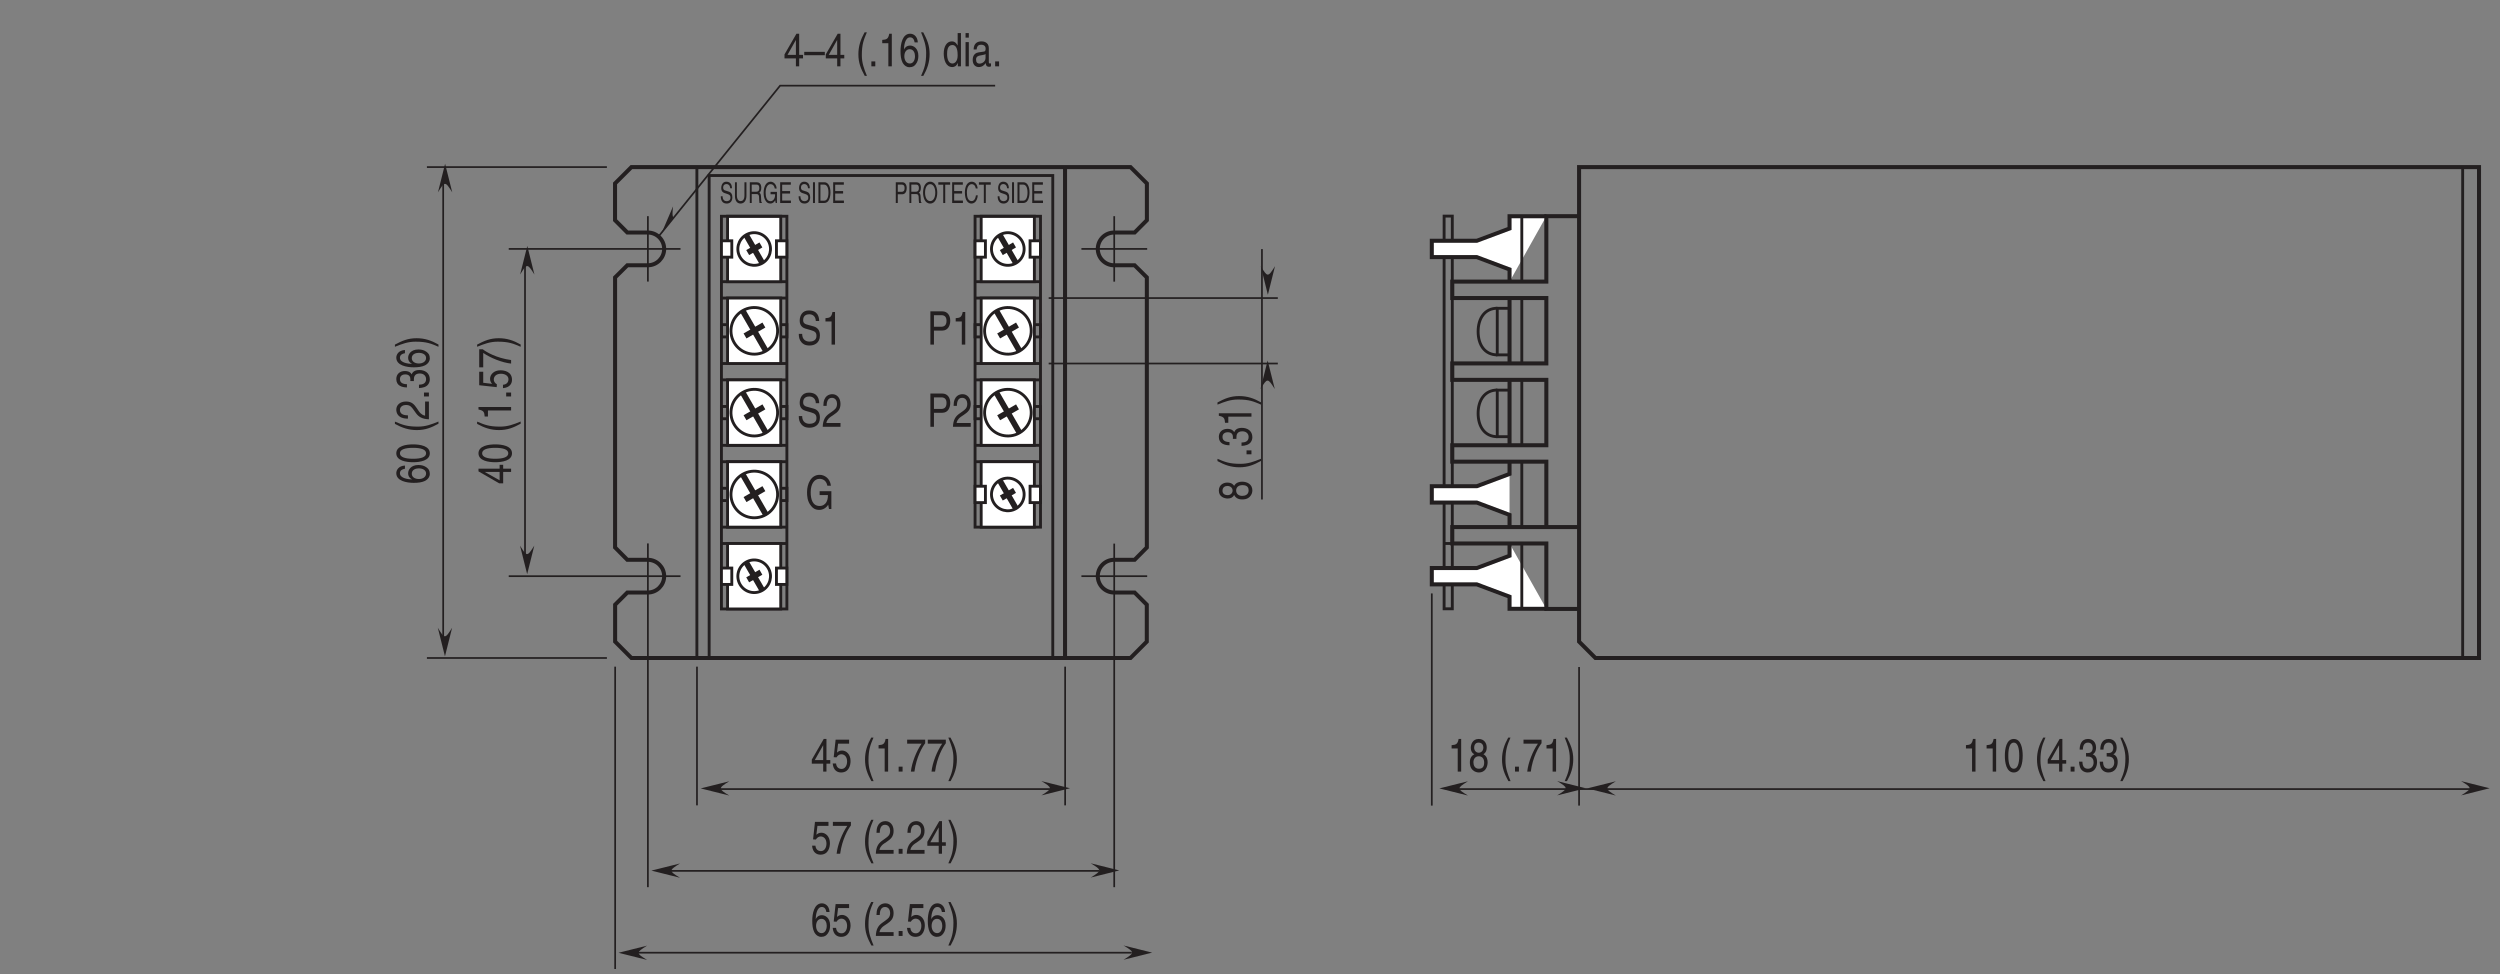 <?xml version="1.0" encoding="UTF-8"?>
<svg xmlns="http://www.w3.org/2000/svg" xmlns:xlink="http://www.w3.org/1999/xlink" width="428.76pt" height="167.09pt" viewBox="0 0 428.76 167.09" version="1.2">
<rect x="0" y="0" width="428.76" height="167.09" fill="#808080" stroke="none"/>
<defs>
<g>
<symbol overflow="visible" id="glyph0-0">
<path style="stroke:none;" d="M 0 0 L 0 -3.172 L -5.562 -3.172 L -5.562 0 Z M -3.141 -1.594 L -5.172 -0.516 L -5.172 -2.672 Z M -2.781 -1.781 L -4.812 -2.859 L -0.75 -2.859 Z M -0.391 -0.516 L -2.422 -1.594 L -0.391 -2.672 Z M -4.812 -0.312 L -2.781 -1.406 L -0.75 -0.312 Z M -4.812 -0.312 "/>
</symbol>
<symbol overflow="visible" id="glyph0-1">
<path style="stroke:none;" d="M -1.359 -3.328 L -1.969 -3.328 L -1.969 -2.672 L -5.594 -2.672 L -5.594 -2.203 L -2.047 -0.156 L -1.359 -0.156 L -1.359 -2.109 L 0 -2.109 L 0 -2.672 L -1.359 -2.672 Z M -4.5 -2.094 L -4.5 -2.109 L -1.969 -2.109 L -1.969 -0.672 Z M -4.5 -2.094 "/>
</symbol>
<symbol overflow="visible" id="glyph0-2">
<path style="stroke:none;" d="M -2.719 -2.703 C -1.312 -2.703 -0.484 -2.406 -0.484 -1.766 C -0.484 -1.125 -1.312 -0.828 -2.719 -0.828 C -4.125 -0.828 -4.969 -1.125 -4.969 -1.766 C -4.969 -2.406 -4.125 -2.703 -2.719 -2.703 Z M -2.719 -3.297 C -3.875 -3.297 -5.594 -3.047 -5.594 -1.766 C -5.594 -0.484 -3.875 -0.234 -2.719 -0.234 C -1.562 -0.234 0.156 -0.484 0.156 -1.766 C 0.156 -3.047 -1.562 -3.297 -2.719 -3.297 Z M -2.719 -3.297 "/>
</symbol>
<symbol overflow="visible" id="glyph0-3">
<path style="stroke:none;" d=""/>
</symbol>
<symbol overflow="visible" id="glyph0-4">
<path style="stroke:none;" d="M -5.828 -1.5 C -4.609 -0.828 -3.469 -0.438 -2.078 -0.438 C -0.594 -0.438 0.406 -0.859 1.641 -1.531 L 1.641 -1.906 C 0.391 -1.391 -0.578 -1.031 -1.891 -1.031 C -3.797 -1.031 -4.562 -1.359 -5.828 -1.891 Z M -5.828 -1.5 "/>
</symbol>
<symbol overflow="visible" id="glyph0-5">
<path style="stroke:none;" d="M -5.594 -2.281 L -5.594 -1.844 C -4.672 -1.672 -4.594 -1.375 -4.531 -0.641 L -3.969 -0.641 L -3.969 -1.688 L 0 -1.688 L 0 -2.281 Z M -5.594 -2.281 "/>
</symbol>
<symbol overflow="visible" id="glyph0-6">
<path style="stroke:none;" d="M -0.844 -1.219 L -0.844 -0.547 L 0 -0.547 L 0 -1.219 Z M -0.844 -1.219 "/>
</symbol>
<symbol overflow="visible" id="glyph0-7">
<path style="stroke:none;" d="M -4.781 -1.125 L -4.781 -3.016 L -5.469 -3.016 L -5.469 -0.703 L -2.469 -0.375 L -2.438 -0.859 C -2.781 -1.062 -2.969 -1.359 -2.969 -1.672 C -2.969 -2.234 -2.531 -2.672 -1.734 -2.672 C -1.031 -2.672 -0.453 -2.312 -0.453 -1.734 C -0.453 -1.234 -0.734 -0.844 -1.391 -0.781 L -1.391 -0.203 C -0.141 -0.312 0.156 -1.062 0.156 -1.641 C 0.156 -3.047 -1.188 -3.266 -1.812 -3.266 C -2.969 -3.266 -3.609 -2.531 -3.609 -1.797 C -3.609 -1.406 -3.438 -1.125 -3.25 -0.938 Z M -4.781 -1.125 "/>
</symbol>
<symbol overflow="visible" id="glyph0-8">
<path style="stroke:none;" d="M -4.781 -0.234 L -4.781 -2.703 C -3.547 -1.844 -1.531 -1.031 0 -0.875 L 0 -1.484 C -2.5 -1.812 -4.281 -2.875 -4.859 -3.328 L -5.469 -3.328 L -5.469 -0.234 Z M -4.781 -0.234 "/>
</symbol>
<symbol overflow="visible" id="glyph0-9">
<path style="stroke:none;" d="M 1.641 -0.609 C 0.422 -1.297 -0.703 -1.688 -2.109 -1.688 C -3.594 -1.688 -4.594 -1.25 -5.828 -0.594 L -5.828 -0.219 C -4.578 -0.719 -3.609 -1.094 -2.297 -1.094 C -0.391 -1.094 0.375 -0.766 1.641 -0.219 Z M 1.641 -0.609 "/>
</symbol>
<symbol overflow="visible" id="glyph0-10">
<path style="stroke:none;" d="M -4.109 -3.203 C -5.234 -3.141 -5.594 -2.406 -5.594 -1.891 C -5.594 -0.562 -3.828 -0.234 -2.594 -0.234 C -1.875 -0.234 -1.188 -0.312 -0.656 -0.578 C -0.047 -0.906 0.156 -1.391 0.156 -1.734 C 0.156 -2.359 -0.062 -2.625 -0.391 -2.875 C -0.797 -3.172 -1.219 -3.297 -1.797 -3.297 C -3.125 -3.297 -3.562 -2.438 -3.562 -1.891 C -3.562 -1.281 -3.188 -0.969 -2.875 -0.828 L -2.891 -0.828 C -3.484 -0.828 -4.969 -1 -4.969 -1.875 C -4.969 -2.359 -4.594 -2.578 -4.109 -2.656 Z M -1.719 -0.891 C -2.375 -0.891 -2.938 -1.203 -2.938 -1.812 C -2.938 -2.5 -2.25 -2.719 -1.75 -2.719 C -1 -2.719 -0.484 -2.375 -0.484 -1.844 C -0.484 -1.188 -1.125 -0.891 -1.719 -0.891 Z M -1.719 -0.891 "/>
</symbol>
<symbol overflow="visible" id="glyph0-11">
<path style="stroke:none;" d="M -3.594 -0.844 C -3.984 -0.859 -4.969 -0.891 -4.969 -1.75 C -4.969 -2.391 -4.391 -2.625 -3.953 -2.625 C -3.219 -2.625 -2.984 -2.281 -2.641 -1.812 L -2.219 -1.219 C -1.781 -0.609 -1.156 -0.203 0 -0.172 L 0 -3.219 L -0.656 -3.219 L -0.656 -0.797 C -0.875 -0.828 -1.312 -0.953 -1.734 -1.562 L -2.047 -2.031 C -2.5 -2.703 -2.922 -3.219 -3.922 -3.219 C -4.969 -3.219 -5.594 -2.594 -5.594 -1.828 C -5.594 -1.344 -5.406 -0.281 -3.594 -0.281 Z M -3.594 -0.844 "/>
</symbol>
<symbol overflow="visible" id="glyph0-12">
<path style="stroke:none;" d="M -2.578 -1.422 C -2.578 -1.5 -2.578 -1.594 -2.578 -1.672 C -2.578 -2.062 -2.5 -2.719 -1.562 -2.719 C -0.922 -2.719 -0.484 -2.328 -0.484 -1.75 C -0.484 -0.922 -1.188 -0.812 -1.703 -0.797 L -1.703 -0.219 C -1.062 -0.25 -0.422 -0.391 -0.094 -0.891 C 0.047 -1.094 0.156 -1.375 0.156 -1.703 C 0.156 -2.844 -0.734 -3.312 -1.641 -3.312 C -2.391 -3.312 -2.781 -3.016 -2.953 -2.578 L -2.969 -2.578 C -3.062 -2.812 -3.406 -3.141 -4.125 -3.141 C -4.969 -3.141 -5.594 -2.625 -5.594 -1.766 C -5.594 -0.594 -4.578 -0.328 -3.766 -0.328 L -3.766 -0.875 C -4.156 -0.891 -4.969 -0.953 -4.969 -1.75 C -4.969 -2.406 -4.406 -2.562 -4.078 -2.562 C -3.375 -2.562 -3.172 -2.156 -3.172 -1.719 C -3.172 -1.625 -3.172 -1.516 -3.188 -1.422 Z M -2.578 -1.422 "/>
</symbol>
<symbol overflow="visible" id="glyph0-13">
<path style="stroke:none;" d="M -4.156 -3.125 C -4.797 -3.125 -5.594 -2.734 -5.594 -1.75 C -5.594 -0.688 -4.641 -0.391 -4.062 -0.391 C -3.531 -0.391 -3.156 -0.609 -2.969 -1 C -2.734 -0.531 -2.297 -0.234 -1.609 -0.234 C -1.344 -0.234 -0.734 -0.234 -0.281 -0.703 C 0.078 -1.062 0.156 -1.531 0.156 -1.781 C 0.156 -2.828 -0.719 -3.281 -1.609 -3.281 C -2.031 -3.281 -2.656 -3.156 -2.969 -2.562 C -3.109 -2.75 -3.344 -3.125 -4.156 -3.125 Z M -2.625 -1.766 C -2.625 -2.266 -2.297 -2.688 -1.531 -2.688 C -0.656 -2.688 -0.484 -2.203 -0.484 -1.797 C -0.484 -1.016 -1.141 -0.844 -1.594 -0.844 C -2.109 -0.844 -2.625 -1.125 -2.625 -1.766 Z M -3.234 -1.75 C -3.234 -1.344 -3.562 -0.969 -4.094 -0.969 C -4.453 -0.969 -4.969 -1.125 -4.969 -1.719 C -4.969 -2.375 -4.469 -2.547 -4.125 -2.547 C -3.625 -2.547 -3.234 -2.234 -3.234 -1.75 Z M -3.234 -1.75 "/>
</symbol>
<symbol overflow="visible" id="glyph1-0">
<path style="stroke:none;" d="M 0 0 L 3.172 0 L 3.172 -5.562 L 0 -5.562 Z M 1.594 -3.141 L 0.516 -5.172 L 2.672 -5.172 Z M 1.781 -2.781 L 2.859 -4.812 L 2.859 -0.75 Z M 0.516 -0.391 L 1.594 -2.422 L 2.672 -0.391 Z M 0.312 -4.812 L 1.406 -2.781 L 0.312 -0.75 Z M 0.312 -4.812 "/>
</symbol>
<symbol overflow="visible" id="glyph1-1">
<path style="stroke:none;" d="M 2.281 -5.594 L 1.844 -5.594 C 1.672 -4.672 1.375 -4.594 0.641 -4.531 L 0.641 -3.969 L 1.688 -3.969 L 1.688 0 L 2.281 0 Z M 2.281 -5.594 "/>
</symbol>
<symbol overflow="visible" id="glyph1-2">
<path style="stroke:none;" d="M 2.703 -2.719 C 2.703 -1.312 2.406 -0.484 1.766 -0.484 C 1.125 -0.484 0.828 -1.312 0.828 -2.719 C 0.828 -4.125 1.125 -4.969 1.766 -4.969 C 2.406 -4.969 2.703 -4.125 2.703 -2.719 Z M 3.297 -2.719 C 3.297 -3.875 3.047 -5.594 1.766 -5.594 C 0.484 -5.594 0.234 -3.875 0.234 -2.719 C 0.234 -1.562 0.484 0.156 1.766 0.156 C 3.047 0.156 3.297 -1.562 3.297 -2.719 Z M 3.297 -2.719 "/>
</symbol>
<symbol overflow="visible" id="glyph1-3">
<path style="stroke:none;" d=""/>
</symbol>
<symbol overflow="visible" id="glyph1-4">
<path style="stroke:none;" d="M 1.5 -5.828 C 0.828 -4.609 0.438 -3.469 0.438 -2.078 C 0.438 -0.594 0.859 0.406 1.531 1.641 L 1.906 1.641 C 1.391 0.391 1.031 -0.578 1.031 -1.891 C 1.031 -3.797 1.359 -4.562 1.891 -5.828 Z M 1.5 -5.828 "/>
</symbol>
<symbol overflow="visible" id="glyph1-5">
<path style="stroke:none;" d="M 3.328 -1.359 L 3.328 -1.969 L 2.672 -1.969 L 2.672 -5.594 L 2.203 -5.594 L 0.156 -2.047 L 0.156 -1.359 L 2.109 -1.359 L 2.109 0 L 2.672 0 L 2.672 -1.359 Z M 2.094 -4.5 L 2.109 -4.5 L 2.109 -1.969 L 0.672 -1.969 Z M 2.094 -4.5 "/>
</symbol>
<symbol overflow="visible" id="glyph1-6">
<path style="stroke:none;" d="M 1.219 -0.844 L 0.547 -0.844 L 0.547 0 L 1.219 0 Z M 1.219 -0.844 "/>
</symbol>
<symbol overflow="visible" id="glyph1-7">
<path style="stroke:none;" d="M 1.422 -2.578 C 1.5 -2.578 1.594 -2.578 1.672 -2.578 C 2.062 -2.578 2.719 -2.5 2.719 -1.562 C 2.719 -0.922 2.328 -0.484 1.75 -0.484 C 0.922 -0.484 0.812 -1.188 0.797 -1.703 L 0.219 -1.703 C 0.25 -1.062 0.391 -0.422 0.891 -0.094 C 1.094 0.047 1.375 0.156 1.703 0.156 C 2.844 0.156 3.312 -0.734 3.312 -1.641 C 3.312 -2.391 3.016 -2.781 2.578 -2.953 L 2.578 -2.969 C 2.812 -3.062 3.141 -3.406 3.141 -4.125 C 3.141 -4.969 2.625 -5.594 1.766 -5.594 C 0.594 -5.594 0.328 -4.578 0.328 -3.766 L 0.875 -3.766 C 0.891 -4.156 0.953 -4.969 1.75 -4.969 C 2.406 -4.969 2.562 -4.406 2.562 -4.078 C 2.562 -3.375 2.156 -3.172 1.719 -3.172 C 1.625 -3.172 1.516 -3.172 1.422 -3.188 Z M 1.422 -2.578 "/>
</symbol>
<symbol overflow="visible" id="glyph1-8">
<path style="stroke:none;" d="M 0.609 1.641 C 1.297 0.422 1.688 -0.703 1.688 -2.109 C 1.688 -3.594 1.25 -4.594 0.594 -5.828 L 0.219 -5.828 C 0.719 -4.578 1.094 -3.609 1.094 -2.297 C 1.094 -0.391 0.766 0.375 0.219 1.641 Z M 0.609 1.641 "/>
</symbol>
<symbol overflow="visible" id="glyph1-9">
<path style="stroke:none;" d="M 3.125 -4.156 C 3.125 -4.797 2.734 -5.594 1.75 -5.594 C 0.688 -5.594 0.391 -4.641 0.391 -4.062 C 0.391 -3.531 0.609 -3.156 1 -2.969 C 0.531 -2.734 0.234 -2.297 0.234 -1.609 C 0.234 -1.344 0.234 -0.734 0.703 -0.281 C 1.062 0.078 1.531 0.156 1.781 0.156 C 2.828 0.156 3.281 -0.719 3.281 -1.609 C 3.281 -2.031 3.156 -2.656 2.562 -2.969 C 2.75 -3.109 3.125 -3.344 3.125 -4.156 Z M 1.766 -2.625 C 2.266 -2.625 2.688 -2.297 2.688 -1.531 C 2.688 -0.656 2.203 -0.484 1.797 -0.484 C 1.016 -0.484 0.844 -1.141 0.844 -1.594 C 0.844 -2.109 1.125 -2.625 1.766 -2.625 Z M 1.75 -3.234 C 1.344 -3.234 0.969 -3.562 0.969 -4.094 C 0.969 -4.453 1.125 -4.969 1.719 -4.969 C 2.375 -4.969 2.547 -4.469 2.547 -4.125 C 2.547 -3.625 2.234 -3.234 1.75 -3.234 Z M 1.75 -3.234 "/>
</symbol>
<symbol overflow="visible" id="glyph1-10">
<path style="stroke:none;" d="M 0.234 -4.781 L 2.703 -4.781 C 1.844 -3.547 1.031 -1.531 0.875 0 L 1.484 0 C 1.812 -2.5 2.875 -4.281 3.328 -4.859 L 3.328 -5.469 L 0.234 -5.469 Z M 0.234 -4.781 "/>
</symbol>
<symbol overflow="visible" id="glyph1-11">
<path style="stroke:none;" d="M 1.125 -4.781 L 3.016 -4.781 L 3.016 -5.469 L 0.703 -5.469 L 0.375 -2.469 L 0.859 -2.438 C 1.062 -2.781 1.359 -2.969 1.672 -2.969 C 2.234 -2.969 2.672 -2.531 2.672 -1.734 C 2.672 -1.031 2.312 -0.453 1.734 -0.453 C 1.234 -0.453 0.844 -0.734 0.781 -1.391 L 0.203 -1.391 C 0.312 -0.141 1.062 0.156 1.641 0.156 C 3.047 0.156 3.266 -1.188 3.266 -1.812 C 3.266 -2.969 2.531 -3.609 1.797 -3.609 C 1.406 -3.609 1.125 -3.438 0.938 -3.25 Z M 1.125 -4.781 "/>
</symbol>
<symbol overflow="visible" id="glyph1-12">
<path style="stroke:none;" d="M 0.844 -3.594 C 0.859 -3.984 0.891 -4.969 1.75 -4.969 C 2.391 -4.969 2.625 -4.391 2.625 -3.953 C 2.625 -3.219 2.281 -2.984 1.812 -2.641 L 1.219 -2.219 C 0.609 -1.781 0.203 -1.156 0.172 0 L 3.219 0 L 3.219 -0.656 L 0.797 -0.656 C 0.828 -0.875 0.953 -1.312 1.562 -1.734 L 2.031 -2.047 C 2.703 -2.5 3.219 -2.922 3.219 -3.922 C 3.219 -4.969 2.594 -5.594 1.828 -5.594 C 1.344 -5.594 0.281 -5.406 0.281 -3.594 Z M 0.844 -3.594 "/>
</symbol>
<symbol overflow="visible" id="glyph1-13">
<path style="stroke:none;" d="M 3.203 -4.109 C 3.141 -5.234 2.406 -5.594 1.891 -5.594 C 0.562 -5.594 0.234 -3.828 0.234 -2.594 C 0.234 -1.875 0.312 -1.188 0.578 -0.656 C 0.906 -0.047 1.391 0.156 1.734 0.156 C 2.359 0.156 2.625 -0.062 2.875 -0.391 C 3.172 -0.797 3.297 -1.219 3.297 -1.797 C 3.297 -3.125 2.438 -3.562 1.891 -3.562 C 1.281 -3.562 0.969 -3.188 0.828 -2.875 L 0.828 -2.891 C 0.828 -3.484 1 -4.969 1.875 -4.969 C 2.359 -4.969 2.578 -4.594 2.656 -4.109 Z M 0.891 -1.719 C 0.891 -2.375 1.203 -2.938 1.812 -2.938 C 2.5 -2.938 2.719 -2.25 2.719 -1.75 C 2.719 -1 2.375 -0.484 1.844 -0.484 C 1.188 -0.484 0.891 -1.125 0.891 -1.719 Z M 0.891 -1.719 "/>
</symbol>
<symbol overflow="visible" id="glyph1-14">
<path style="stroke:none;" d="M 3.812 -4.047 C 3.797 -4.672 3.625 -5.859 2.031 -5.859 C 0.922 -5.859 0.469 -4.984 0.469 -4.094 C 0.469 -3.109 1.141 -2.844 1.438 -2.75 L 2.375 -2.484 C 3.125 -2.266 3.344 -2.062 3.344 -1.469 C 3.344 -0.656 2.594 -0.516 2.156 -0.516 C 1.562 -0.516 0.891 -0.812 0.891 -1.844 L 0.312 -1.844 C 0.312 -1.312 0.391 -0.828 0.781 -0.391 C 0.984 -0.172 1.312 0.156 2.156 0.156 C 2.938 0.156 3.938 -0.219 3.938 -1.578 C 3.938 -2.484 3.5 -2.922 2.906 -3.109 L 1.609 -3.469 C 1.328 -3.562 1.062 -3.719 1.062 -4.203 C 1.062 -5.062 1.719 -5.203 2.109 -5.203 C 2.625 -5.203 3.203 -4.922 3.234 -4.047 Z M 3.812 -4.047 "/>
</symbol>
<symbol overflow="visible" id="glyph1-15">
<path style="stroke:none;" d="M 2.469 -2.391 L 3.891 -2.391 C 3.891 -1.781 3.797 -1.266 3.391 -0.875 C 3.062 -0.547 2.688 -0.516 2.469 -0.516 C 1.25 -0.516 0.938 -1.703 0.938 -2.859 C 0.938 -4.359 1.609 -5.172 2.438 -5.172 C 2.938 -5.172 3.609 -4.969 3.797 -3.984 L 4.406 -3.984 C 4.266 -5.25 3.312 -5.859 2.469 -5.859 C 0.984 -5.859 0.312 -4.297 0.312 -2.906 C 0.312 -2.297 0.328 -1.312 1.031 -0.5 C 1.266 -0.203 1.641 0.156 2.422 0.156 C 3.047 0.156 3.625 -0.203 3.938 -0.734 L 4.078 0 L 4.484 0 L 4.484 -3.047 L 2.469 -3.047 Z M 2.469 -2.391 "/>
</symbol>
<symbol overflow="visible" id="glyph1-16">
<path style="stroke:none;" d="M 1.156 -5.047 L 2.422 -5.047 C 2.922 -5.047 3.312 -4.812 3.312 -4.094 C 3.312 -3.328 2.938 -3.062 2.391 -3.062 L 1.156 -3.062 Z M 1.156 -2.406 L 2.594 -2.406 C 3.594 -2.406 3.953 -3.312 3.953 -4.109 C 3.953 -5.031 3.453 -5.703 2.594 -5.703 L 0.547 -5.703 L 0.547 0 L 1.156 0 Z M 1.156 -2.406 "/>
</symbol>
<symbol overflow="visible" id="glyph1-17">
<path style="stroke:none;" d="M 3.531 -2.484 L 0 -2.484 L 0 -1.906 L 3.531 -1.906 Z M 3.531 -2.484 "/>
</symbol>
<symbol overflow="visible" id="glyph1-18">
<path style="stroke:none;" d="M 3.172 -5.703 L 2.609 -5.703 L 2.609 -3.625 L 2.594 -3.578 C 2.469 -3.812 2.219 -4.281 1.609 -4.281 C 0.719 -4.281 0.219 -3.375 0.219 -2.203 C 0.219 -1.203 0.547 0.125 1.688 0.125 C 2.016 0.125 2.391 -0.016 2.625 -0.578 L 2.641 -0.578 L 2.641 0 L 3.172 0 Z M 0.797 -2.094 C 0.797 -2.625 0.844 -3.656 1.703 -3.656 C 2.516 -3.656 2.609 -2.562 2.609 -1.891 C 2.609 -0.781 2.047 -0.484 1.703 -0.484 C 1.094 -0.484 0.797 -1.172 0.797 -2.094 Z M 0.797 -2.094 "/>
</symbol>
<symbol overflow="visible" id="glyph1-19">
<path style="stroke:none;" d="M 0.984 -4.156 L 0.422 -4.156 L 0.422 0 L 0.984 0 Z M 0.984 -4.922 L 0.984 -5.703 L 0.422 -5.703 L 0.422 -4.922 Z M 0.984 -4.922 "/>
</symbol>
<symbol overflow="visible" id="glyph1-20">
<path style="stroke:none;" d="M 0.906 -2.891 C 0.953 -3.219 1.031 -3.703 1.672 -3.703 C 2.203 -3.703 2.453 -3.453 2.453 -3.016 C 2.453 -2.609 2.297 -2.547 2.156 -2.531 L 1.234 -2.391 C 0.312 -2.25 0.234 -1.438 0.234 -1.078 C 0.234 -0.359 0.656 0.125 1.266 0.125 C 1.922 0.125 2.25 -0.266 2.469 -0.562 C 2.5 -0.234 2.562 0.078 3.062 0.078 C 3.188 0.078 3.281 0.031 3.375 0 L 3.375 -0.516 C 3.312 -0.5 3.234 -0.484 3.188 -0.484 C 3.078 -0.484 3 -0.547 3 -0.719 L 3 -3.125 C 3 -4.188 2.031 -4.281 1.766 -4.281 C 0.953 -4.281 0.422 -3.891 0.391 -2.891 Z M 2.438 -1.438 C 2.438 -0.875 1.938 -0.469 1.406 -0.469 C 0.984 -0.469 0.812 -0.734 0.812 -1.188 C 0.812 -1.703 1.25 -1.812 1.516 -1.859 C 2.219 -1.969 2.359 -2.031 2.438 -2.125 Z M 2.438 -1.438 "/>
</symbol>
<symbol overflow="visible" id="glyph2-0">
<path style="stroke:none;" d="M 0 0 L 1.75 0 L 1.75 -3.484 L 0 -3.484 Z M 0.875 -1.969 L 0.281 -3.234 L 1.469 -3.234 Z M 0.969 -1.734 L 1.562 -3 L 1.562 -0.469 Z M 0.281 -0.25 L 0.875 -1.516 L 1.469 -0.25 Z M 0.172 -3 L 0.766 -1.734 L 0.172 -0.469 Z M 0.172 -3 "/>
</symbol>
<symbol overflow="visible" id="glyph2-1">
<path style="stroke:none;" d="M 2.094 -2.531 C 2.078 -2.922 1.984 -3.656 1.109 -3.656 C 0.516 -3.656 0.25 -3.109 0.25 -2.562 C 0.25 -1.938 0.625 -1.781 0.781 -1.719 L 1.297 -1.547 C 1.703 -1.406 1.828 -1.297 1.828 -0.922 C 1.828 -0.406 1.422 -0.312 1.172 -0.312 C 0.859 -0.312 0.484 -0.5 0.484 -1.156 L 0.172 -1.156 C 0.172 -0.812 0.219 -0.516 0.422 -0.25 C 0.531 -0.109 0.719 0.094 1.188 0.094 C 1.609 0.094 2.156 -0.141 2.156 -0.984 C 2.156 -1.547 1.922 -1.828 1.594 -1.938 L 0.875 -2.172 C 0.734 -2.219 0.578 -2.328 0.578 -2.625 C 0.578 -3.172 0.938 -3.25 1.156 -3.25 C 1.438 -3.25 1.75 -3.078 1.781 -2.531 Z M 2.094 -2.531 "/>
</symbol>
<symbol overflow="visible" id="glyph2-2">
<path style="stroke:none;" d="M 1.906 -3.562 L 1.906 -1.312 C 1.906 -0.531 1.562 -0.328 1.25 -0.328 C 0.938 -0.328 0.609 -0.547 0.609 -1.328 L 0.609 -3.562 L 0.281 -3.562 L 0.281 -1.188 C 0.281 -0.516 0.562 0.094 1.234 0.094 C 1.922 0.094 2.25 -0.516 2.25 -1.25 L 2.25 -3.562 Z M 1.906 -3.562 "/>
</symbol>
<symbol overflow="visible" id="glyph2-3">
<path style="stroke:none;" d="M 0.641 -1.531 L 1.469 -1.531 C 1.875 -1.531 1.906 -1.188 1.906 -0.891 C 1.906 -0.766 1.922 -0.219 1.969 0 L 2.391 0 L 2.391 -0.078 C 2.281 -0.156 2.266 -0.234 2.266 -0.438 L 2.234 -1.078 C 2.219 -1.578 2.078 -1.672 1.938 -1.75 C 2.094 -1.891 2.281 -2.078 2.281 -2.609 C 2.281 -3.359 1.875 -3.562 1.469 -3.562 L 0.312 -3.562 L 0.312 0 L 0.641 0 Z M 0.641 -3.156 L 1.484 -3.156 C 1.656 -3.156 1.938 -3.109 1.938 -2.562 C 1.938 -2.031 1.672 -1.938 1.422 -1.938 L 0.641 -1.938 Z M 0.641 -3.156 "/>
</symbol>
<symbol overflow="visible" id="glyph2-4">
<path style="stroke:none;" d="M 1.359 -1.5 L 2.141 -1.5 C 2.141 -1.109 2.078 -0.797 1.859 -0.547 C 1.672 -0.344 1.469 -0.312 1.344 -0.312 C 0.688 -0.312 0.516 -1.062 0.516 -1.781 C 0.516 -2.719 0.891 -3.234 1.328 -3.234 C 1.609 -3.234 1.969 -3.109 2.078 -2.484 L 2.406 -2.484 C 2.344 -3.281 1.812 -3.656 1.359 -3.656 C 0.531 -3.656 0.172 -2.688 0.172 -1.812 C 0.172 -1.438 0.172 -0.828 0.562 -0.312 C 0.688 -0.125 0.906 0.094 1.328 0.094 C 1.672 0.094 1.984 -0.125 2.156 -0.469 L 2.234 0 L 2.453 0 L 2.453 -1.906 L 1.359 -1.906 Z M 1.359 -1.5 "/>
</symbol>
<symbol overflow="visible" id="glyph2-5">
<path style="stroke:none;" d="M 2.141 -0.422 L 0.641 -0.422 L 0.641 -1.625 L 2 -1.625 L 2 -2.047 L 0.641 -2.047 L 0.641 -3.141 L 2.125 -3.141 L 2.125 -3.562 L 0.297 -3.562 L 0.297 0 L 2.141 0 Z M 2.141 -0.422 "/>
</symbol>
<symbol overflow="visible" id="glyph2-6">
<path style="stroke:none;" d=""/>
</symbol>
<symbol overflow="visible" id="glyph2-7">
<path style="stroke:none;" d="M 0.656 -3.562 L 0.312 -3.562 L 0.312 0 L 0.656 0 Z M 0.656 -3.562 "/>
</symbol>
<symbol overflow="visible" id="glyph2-8">
<path style="stroke:none;" d="M 0.281 0 L 1.281 0 C 2.109 0 2.344 -1.031 2.344 -1.828 C 2.344 -2.859 1.953 -3.562 1.297 -3.562 L 0.281 -3.562 Z M 0.625 -3.156 L 1.25 -3.156 C 1.703 -3.156 2 -2.703 2 -1.797 C 2 -0.906 1.719 -0.406 1.281 -0.406 L 0.625 -0.406 Z M 0.625 -3.156 "/>
</symbol>
<symbol overflow="visible" id="glyph2-9">
<path style="stroke:none;" d="M 0.641 -3.156 L 1.328 -3.156 C 1.609 -3.156 1.812 -3.016 1.812 -2.562 C 1.812 -2.078 1.609 -1.922 1.312 -1.922 L 0.641 -1.922 Z M 0.641 -1.5 L 1.422 -1.5 C 1.969 -1.5 2.172 -2.062 2.172 -2.562 C 2.172 -3.141 1.891 -3.562 1.422 -3.562 L 0.297 -3.562 L 0.297 0 L 0.641 0 Z M 0.641 -1.5 "/>
</symbol>
<symbol overflow="visible" id="glyph2-10">
<path style="stroke:none;" d="M 2.234 -1.781 C 2.234 -0.938 1.906 -0.328 1.359 -0.328 C 0.812 -0.328 0.484 -0.938 0.484 -1.781 C 0.484 -2.625 0.812 -3.234 1.359 -3.234 C 1.906 -3.234 2.234 -2.625 2.234 -1.781 Z M 2.578 -1.781 C 2.578 -2.547 2.297 -3.656 1.359 -3.656 C 0.422 -3.656 0.141 -2.547 0.141 -1.781 C 0.141 -1.016 0.422 0.094 1.359 0.094 C 2.297 0.094 2.578 -1.016 2.578 -1.781 Z M 2.578 -1.781 "/>
</symbol>
<symbol overflow="visible" id="glyph2-11">
<path style="stroke:none;" d="M 0.047 -3.141 L 0.891 -3.141 L 0.891 0 L 1.234 0 L 1.234 -3.141 L 2.078 -3.141 L 2.078 -3.562 L 0.047 -3.562 Z M 0.047 -3.141 "/>
</symbol>
<symbol overflow="visible" id="glyph2-12">
<path style="stroke:none;" d="M 2.344 -2.5 C 2.297 -3.094 1.969 -3.656 1.328 -3.656 C 0.594 -3.656 0.156 -2.906 0.156 -1.797 C 0.156 -0.438 0.703 0.094 1.281 0.094 C 1.469 0.094 2.234 0.031 2.375 -1.312 L 2.047 -1.312 C 1.938 -0.484 1.547 -0.328 1.328 -0.328 C 0.703 -0.328 0.5 -0.984 0.5 -1.812 C 0.5 -2.75 0.875 -3.234 1.328 -3.234 C 1.562 -3.234 1.922 -3.125 2.016 -2.5 Z M 2.344 -2.5 "/>
</symbol>
</g>
<clipPath id="clip1">
  <path d="M 268 24 L 427.473 24 L 427.473 117 L 268 117 Z M 268 24 "/>
</clipPath>
<clipPath id="clip2">
  <path d="M 105 113 L 107 113 L 107 166.184 L 105 166.184 Z M 105 113 "/>
</clipPath>
<clipPath id="clip3">
  <path d="M 197 113 L 198 113 L 198 166.184 L 197 166.184 Z M 197 113 "/>
</clipPath>
<clipPath id="clip4">
  <path d="M 426 114 L 427.473 114 L 427.473 139 L 426 139 Z M 426 114 "/>
</clipPath>
</defs>
<g id="surface1">
<path style="fill:none;stroke-width:5;stroke-linecap:butt;stroke-linejoin:miter;stroke:rgb(13.73%,12.16%,12.549%);stroke-opacity:1;stroke-miterlimit:4;" d="M 2491.2 623.979 L 2505.379 623.979 L 2505.379 1304.266 L 2491.2 1304.266 Z M 2491.2 623.979 " transform="matrix(0.099,0,0,-0.099,1.042,166.185)"/>
<path style="fill:none;stroke-width:5;stroke-linecap:butt;stroke-linejoin:miter;stroke:rgb(13.73%,12.16%,12.549%);stroke-opacity:1;stroke-miterlimit:4;" d="M 1239.263 907.154 L 1352.65 907.154 " transform="matrix(0.099,0,0,-0.099,1.042,166.185)"/>
<path style="fill:none;stroke-width:5;stroke-linecap:butt;stroke-linejoin:miter;stroke:rgb(13.73%,12.16%,12.549%);stroke-opacity:1;stroke-miterlimit:4;" d="M 1352.65 1020.541 L 1239.263 1020.541 " transform="matrix(0.099,0,0,-0.099,1.042,166.185)"/>
<path style="fill:none;stroke-width:5;stroke-linecap:butt;stroke-linejoin:miter;stroke:rgb(13.73%,12.16%,12.549%);stroke-opacity:1;stroke-miterlimit:4;" d="M 1239.263 953.224 L 1352.65 953.224 L 1352.65 974.471 L 1239.263 974.471 Z M 1239.263 953.224 " transform="matrix(0.099,0,0,-0.099,1.042,166.185)"/>
<g clip-path="url(#clip1)" clip-rule="nonzero">
<path style="fill:none;stroke-width:7;stroke-linecap:butt;stroke-linejoin:miter;stroke:rgb(13.73%,12.16%,12.549%);stroke-opacity:1;stroke-miterlimit:4;" d="M 2753.323 538.752 L 4284.036 538.752 L 4284.036 1389.179 L 2725.006 1389.179 L 2725.006 567.109 Z M 2753.323 538.752 " transform="matrix(0.099,0,0,-0.099,1.042,166.185)"/>
</g>
<path style="fill:none;stroke-width:5;stroke-linecap:butt;stroke-linejoin:miter;stroke:rgb(13.73%,12.16%,12.549%);stroke-opacity:1;stroke-miterlimit:4;" d="M 4255.719 538.752 L 4255.719 1389.179 " transform="matrix(0.099,0,0,-0.099,1.042,166.185)"/>
<path style="fill:none;stroke-width:3;stroke-linecap:butt;stroke-linejoin:miter;stroke:rgb(13.73%,12.16%,12.549%);stroke-opacity:1;stroke-miterlimit:4;" d="M 1168.371 1247.434 L 870.782 1247.434 " transform="matrix(0.099,0,0,-0.099,1.042,166.185)"/>
<path style="fill:none;stroke-width:3;stroke-linecap:butt;stroke-linejoin:miter;stroke:rgb(13.73%,12.16%,12.549%);stroke-opacity:1;stroke-miterlimit:4;" d="M 870.782 680.496 L 1168.371 680.496 " transform="matrix(0.099,0,0,-0.099,1.042,166.185)"/>
<path style="fill:none;stroke-width:5;stroke-linecap:butt;stroke-linejoin:miter;stroke:rgb(13.73%,12.16%,12.549%);stroke-opacity:1;stroke-miterlimit:4;" d="M 1196.728 1389.179 L 1196.728 538.752 " transform="matrix(0.099,0,0,-0.099,1.042,166.185)"/>
<path style="fill:none;stroke-width:7;stroke-linecap:butt;stroke-linejoin:miter;stroke:rgb(13.73%,12.16%,12.549%);stroke-opacity:1;stroke-miterlimit:4;" d="M 1834.518 538.752 L 1834.518 1389.179 " transform="matrix(0.099,0,0,-0.099,1.042,166.185)"/>
<path style="fill:none;stroke-width:5;stroke-linecap:butt;stroke-linejoin:miter;stroke:rgb(13.73%,12.16%,12.549%);stroke-opacity:1;stroke-miterlimit:4;" d="M 1813.27 538.359 L 1813.27 1374.568 L 1217.975 1374.568 L 1217.975 538.359 " transform="matrix(0.099,0,0,-0.099,1.042,166.185)"/>
<path style="fill:none;stroke-width:7;stroke-linecap:butt;stroke-linejoin:miter;stroke:rgb(13.73%,12.16%,12.549%);stroke-opacity:1;stroke-miterlimit:4;" d="M 1054.944 1360.822 L 1083.34 1389.179 L 1947.906 1389.179 L 1976.302 1360.822 L 1976.302 1297.157 L 1955.015 1275.791 L 1919.588 1275.791 C 1903.918 1275.791 1891.232 1263.105 1891.232 1247.434 C 1891.232 1231.764 1903.918 1219.078 1919.588 1219.078 L 1955.015 1219.078 L 1976.223 1198.026 L 1976.223 730.219 L 1955.015 708.853 L 1919.588 708.853 C 1903.918 708.853 1891.232 696.167 1891.232 680.496 C 1891.232 664.865 1903.918 652.179 1919.588 652.179 L 1955.015 652.179 L 1976.145 631.088 L 1976.145 567.109 L 1947.906 538.752 L 1083.34 538.752 L 1055.101 567.109 L 1055.101 631.088 L 1076.27 652.179 L 1111.697 652.179 C 1127.368 652.179 1140.053 664.865 1140.053 680.496 C 1140.053 696.167 1127.368 708.853 1111.697 708.853 L 1076.27 708.853 L 1055.023 730.219 L 1055.023 1198.026 L 1076.27 1219.078 L 1111.697 1219.078 C 1127.368 1219.078 1140.053 1231.764 1140.053 1247.434 C 1140.053 1263.105 1127.368 1275.791 1111.697 1275.791 L 1076.27 1275.791 L 1054.944 1297.157 Z M 1054.944 1360.822 " transform="matrix(0.099,0,0,-0.099,1.042,166.185)"/>
<path style="fill-rule:nonzero;fill:rgb(100%,100%,100%);fill-opacity:1;stroke-width:5;stroke-linecap:butt;stroke-linejoin:miter;stroke:rgb(13.73%,12.16%,12.549%);stroke-opacity:1;stroke-miterlimit:4;" d="M 1249.867 907.154 L 1342.007 907.154 L 1342.007 1020.541 L 1249.867 1020.541 Z M 1249.867 907.154 " transform="matrix(0.099,0,0,-0.099,1.042,166.185)"/>
<path style="fill:none;stroke-width:5;stroke-linecap:butt;stroke-linejoin:miter;stroke:rgb(13.73%,12.16%,12.549%);stroke-opacity:1;stroke-miterlimit:4;" d="M 1316.36 928.794 C 1335.683 939.948 1342.321 964.653 1331.167 983.976 C 1320.013 1003.299 1295.308 1009.898 1275.985 998.744 C 1256.662 987.589 1250.024 962.885 1261.178 943.562 C 1272.332 924.238 1297.037 917.64 1316.36 928.794 Z M 1316.36 928.794 " transform="matrix(0.099,0,0,-0.099,1.042,166.185)"/>
<path style="fill:none;stroke-width:10;stroke-linecap:butt;stroke-linejoin:miter;stroke:rgb(13.73%,12.16%,12.549%);stroke-opacity:1;stroke-miterlimit:4;" d="M 1275.985 998.744 L 1316.36 928.794 " transform="matrix(0.099,0,0,-0.099,1.042,166.185)"/>
<path style="fill:none;stroke-width:10;stroke-linecap:butt;stroke-linejoin:miter;stroke:rgb(13.73%,12.16%,12.549%);stroke-opacity:1;stroke-miterlimit:4;" d="M 1280.109 954.952 L 1312.825 973.804 " transform="matrix(0.099,0,0,-0.099,1.042,166.185)"/>
<path style="fill:none;stroke-width:5;stroke-linecap:butt;stroke-linejoin:miter;stroke:rgb(13.73%,12.16%,12.549%);stroke-opacity:1;stroke-miterlimit:4;" d="M 1239.263 1048.898 L 1352.65 1048.898 " transform="matrix(0.099,0,0,-0.099,1.042,166.185)"/>
<path style="fill:none;stroke-width:5;stroke-linecap:butt;stroke-linejoin:miter;stroke:rgb(13.73%,12.16%,12.549%);stroke-opacity:1;stroke-miterlimit:4;" d="M 1352.65 1162.286 L 1239.263 1162.286 " transform="matrix(0.099,0,0,-0.099,1.042,166.185)"/>
<path style="fill:none;stroke-width:5;stroke-linecap:butt;stroke-linejoin:miter;stroke:rgb(13.73%,12.16%,12.549%);stroke-opacity:1;stroke-miterlimit:4;" d="M 1239.263 1094.968 L 1352.65 1094.968 L 1352.65 1116.216 L 1239.263 1116.216 Z M 1239.263 1094.968 " transform="matrix(0.099,0,0,-0.099,1.042,166.185)"/>
<path style="fill-rule:nonzero;fill:rgb(100%,100%,100%);fill-opacity:1;stroke-width:5;stroke-linecap:butt;stroke-linejoin:miter;stroke:rgb(13.73%,12.16%,12.549%);stroke-opacity:1;stroke-miterlimit:4;" d="M 1249.867 1048.898 L 1342.007 1048.898 L 1342.007 1162.286 L 1249.867 1162.286 Z M 1249.867 1048.898 " transform="matrix(0.099,0,0,-0.099,1.042,166.185)"/>
<path style="fill:none;stroke-width:5;stroke-linecap:butt;stroke-linejoin:miter;stroke:rgb(13.73%,12.16%,12.549%);stroke-opacity:1;stroke-miterlimit:4;" d="M 1316.36 1070.499 C 1335.683 1081.654 1342.321 1106.358 1331.167 1125.681 C 1320.013 1145.005 1295.308 1151.642 1275.985 1140.488 C 1256.662 1129.334 1250.024 1104.63 1261.178 1085.306 C 1272.332 1065.983 1297.037 1059.345 1316.36 1070.499 Z M 1316.36 1070.499 " transform="matrix(0.099,0,0,-0.099,1.042,166.185)"/>
<path style="fill:none;stroke-width:10;stroke-linecap:butt;stroke-linejoin:miter;stroke:rgb(13.73%,12.16%,12.549%);stroke-opacity:1;stroke-miterlimit:4;" d="M 1275.985 1140.488 L 1316.36 1070.499 " transform="matrix(0.099,0,0,-0.099,1.042,166.185)"/>
<path style="fill:none;stroke-width:10;stroke-linecap:butt;stroke-linejoin:miter;stroke:rgb(13.73%,12.16%,12.549%);stroke-opacity:1;stroke-miterlimit:4;" d="M 1280.109 1096.657 L 1312.825 1115.548 " transform="matrix(0.099,0,0,-0.099,1.042,166.185)"/>
<path style="fill:none;stroke-width:5;stroke-linecap:butt;stroke-linejoin:miter;stroke:rgb(13.73%,12.16%,12.549%);stroke-opacity:1;stroke-miterlimit:4;" d="M 1239.263 1190.642 L 1352.65 1190.642 " transform="matrix(0.099,0,0,-0.099,1.042,166.185)"/>
<path style="fill-rule:nonzero;fill:rgb(100%,100%,100%);fill-opacity:1;stroke-width:5;stroke-linecap:butt;stroke-linejoin:miter;stroke:rgb(13.73%,12.16%,12.549%);stroke-opacity:1;stroke-miterlimit:4;" d="M 1249.867 1190.642 L 1342.007 1190.642 L 1342.007 1304.03 L 1249.867 1304.03 Z M 1249.867 1190.642 " transform="matrix(0.099,0,0,-0.099,1.042,166.185)"/>
<path style="fill:none;stroke-width:5;stroke-linecap:butt;stroke-linejoin:miter;stroke:rgb(13.73%,12.16%,12.549%);stroke-opacity:1;stroke-miterlimit:4;" d="M 1239.263 765.449 L 1352.65 765.449 " transform="matrix(0.099,0,0,-0.099,1.042,166.185)"/>
<path style="fill:none;stroke-width:5;stroke-linecap:butt;stroke-linejoin:miter;stroke:rgb(13.73%,12.16%,12.549%);stroke-opacity:1;stroke-miterlimit:4;" d="M 1352.65 878.797 L 1239.263 878.797 " transform="matrix(0.099,0,0,-0.099,1.042,166.185)"/>
<path style="fill:none;stroke-width:5;stroke-linecap:butt;stroke-linejoin:miter;stroke:rgb(13.73%,12.16%,12.549%);stroke-opacity:1;stroke-miterlimit:4;" d="M 1239.263 811.479 L 1352.65 811.479 L 1352.65 832.766 L 1239.263 832.766 Z M 1239.263 811.479 " transform="matrix(0.099,0,0,-0.099,1.042,166.185)"/>
<path style="fill-rule:nonzero;fill:rgb(100%,100%,100%);fill-opacity:1;stroke-width:5;stroke-linecap:butt;stroke-linejoin:miter;stroke:rgb(13.73%,12.16%,12.549%);stroke-opacity:1;stroke-miterlimit:4;" d="M 1249.867 765.449 L 1342.007 765.449 L 1342.007 878.797 L 1249.867 878.797 Z M 1249.867 765.449 " transform="matrix(0.099,0,0,-0.099,1.042,166.185)"/>
<path style="fill:none;stroke-width:5;stroke-linecap:butt;stroke-linejoin:miter;stroke:rgb(13.73%,12.16%,12.549%);stroke-opacity:1;stroke-miterlimit:4;" d="M 1316.36 787.05 C 1335.683 798.204 1342.321 822.908 1331.167 842.232 C 1320.013 861.555 1295.308 868.153 1275.985 856.999 C 1256.662 845.845 1250.024 821.141 1261.178 801.817 C 1272.332 782.533 1297.037 775.896 1316.36 787.05 Z M 1316.36 787.05 " transform="matrix(0.099,0,0,-0.099,1.042,166.185)"/>
<path style="fill:none;stroke-width:10;stroke-linecap:butt;stroke-linejoin:miter;stroke:rgb(13.73%,12.16%,12.549%);stroke-opacity:1;stroke-miterlimit:4;" d="M 1275.985 856.999 L 1316.36 787.05 " transform="matrix(0.099,0,0,-0.099,1.042,166.185)"/>
<path style="fill:none;stroke-width:10;stroke-linecap:butt;stroke-linejoin:miter;stroke:rgb(13.73%,12.16%,12.549%);stroke-opacity:1;stroke-miterlimit:4;" d="M 1280.109 813.207 L 1312.825 832.099 " transform="matrix(0.099,0,0,-0.099,1.042,166.185)"/>
<path style="fill:none;stroke-width:5;stroke-linecap:butt;stroke-linejoin:miter;stroke:rgb(13.73%,12.16%,12.549%);stroke-opacity:1;stroke-miterlimit:4;" d="M 1239.263 623.704 L 1352.65 623.704 L 1352.65 1303.991 L 1239.263 1303.991 Z M 1239.263 623.704 " transform="matrix(0.099,0,0,-0.099,1.042,166.185)"/>
<path style="fill:none;stroke-width:5;stroke-linecap:butt;stroke-linejoin:miter;stroke:rgb(13.73%,12.16%,12.549%);stroke-opacity:1;stroke-miterlimit:4;" d="M 1352.65 737.092 L 1239.263 737.092 " transform="matrix(0.099,0,0,-0.099,1.042,166.185)"/>
<path style="fill-rule:nonzero;fill:rgb(100%,100%,100%);fill-opacity:1;stroke-width:5;stroke-linecap:butt;stroke-linejoin:miter;stroke:rgb(13.73%,12.16%,12.549%);stroke-opacity:1;stroke-miterlimit:4;" d="M 1249.867 623.704 L 1342.007 623.704 L 1342.007 737.092 L 1249.867 737.092 Z M 1249.867 623.704 " transform="matrix(0.099,0,0,-0.099,1.042,166.185)"/>
<path style="fill:none;stroke-width:5;stroke-linecap:butt;stroke-linejoin:miter;stroke:rgb(13.73%,12.16%,12.549%);stroke-opacity:1;stroke-miterlimit:4;" d="M 1310.154 655.871 C 1323.665 663.647 1328.3 680.968 1320.484 694.478 C 1312.707 707.989 1295.387 712.623 1281.876 704.808 C 1268.326 697.031 1263.692 679.711 1271.508 666.2 C 1279.323 652.689 1296.605 648.055 1310.154 655.871 Z M 1310.154 655.871 " transform="matrix(0.099,0,0,-0.099,1.042,166.185)"/>
<path style="fill:none;stroke-width:10;stroke-linecap:butt;stroke-linejoin:miter;stroke:rgb(13.73%,12.16%,12.549%);stroke-opacity:1;stroke-miterlimit:4;" d="M 1281.876 704.808 L 1310.154 655.871 " transform="matrix(0.099,0,0,-0.099,1.042,166.185)"/>
<path style="fill:none;stroke-width:10;stroke-linecap:butt;stroke-linejoin:miter;stroke:rgb(13.73%,12.16%,12.549%);stroke-opacity:1;stroke-miterlimit:4;" d="M 1284.743 674.134 L 1307.641 687.369 " transform="matrix(0.099,0,0,-0.099,1.042,166.185)"/>
<path style="fill-rule:nonzero;fill:rgb(100%,100%,100%);fill-opacity:1;stroke-width:5;stroke-linecap:butt;stroke-linejoin:miter;stroke:rgb(13.73%,12.16%,12.549%);stroke-opacity:1;stroke-miterlimit:4;" d="M 1239.263 666.2 L 1257.211 666.2 L 1257.211 694.557 L 1239.263 694.557 Z M 1239.263 666.2 " transform="matrix(0.099,0,0,-0.099,1.042,166.185)"/>
<path style="fill-rule:nonzero;fill:rgb(100%,100%,100%);fill-opacity:1;stroke-width:5;stroke-linecap:butt;stroke-linejoin:miter;stroke:rgb(13.73%,12.16%,12.549%);stroke-opacity:1;stroke-miterlimit:4;" d="M 1334.584 666.2 L 1352.532 666.2 L 1352.532 694.557 L 1334.584 694.557 Z M 1334.584 666.2 " transform="matrix(0.099,0,0,-0.099,1.042,166.185)"/>
<path style="fill:none;stroke-width:5;stroke-linecap:butt;stroke-linejoin:miter;stroke:rgb(13.73%,12.16%,12.549%);stroke-opacity:1;stroke-miterlimit:4;" d="M 1310.154 1222.77 C 1323.665 1230.585 1328.3 1247.866 1320.484 1261.416 C 1312.707 1274.927 1295.387 1279.562 1281.876 1271.746 C 1268.326 1263.93 1263.692 1246.649 1271.508 1233.138 C 1279.323 1219.627 1296.605 1214.954 1310.154 1222.77 Z M 1310.154 1222.77 " transform="matrix(0.099,0,0,-0.099,1.042,166.185)"/>
<path style="fill:none;stroke-width:10;stroke-linecap:butt;stroke-linejoin:miter;stroke:rgb(13.73%,12.16%,12.549%);stroke-opacity:1;stroke-miterlimit:4;" d="M 1281.876 1271.746 L 1310.154 1222.77 " transform="matrix(0.099,0,0,-0.099,1.042,166.185)"/>
<path style="fill:none;stroke-width:10;stroke-linecap:butt;stroke-linejoin:miter;stroke:rgb(13.73%,12.16%,12.549%);stroke-opacity:1;stroke-miterlimit:4;" d="M 1284.743 1241.072 L 1307.641 1254.308 " transform="matrix(0.099,0,0,-0.099,1.042,166.185)"/>
<path style="fill-rule:nonzero;fill:rgb(100%,100%,100%);fill-opacity:1;stroke-width:5;stroke-linecap:butt;stroke-linejoin:miter;stroke:rgb(13.73%,12.16%,12.549%);stroke-opacity:1;stroke-miterlimit:4;" d="M 1239.263 1233.138 L 1257.211 1233.138 L 1257.211 1261.495 L 1239.263 1261.495 Z M 1239.263 1233.138 " transform="matrix(0.099,0,0,-0.099,1.042,166.185)"/>
<path style="fill-rule:nonzero;fill:rgb(100%,100%,100%);fill-opacity:1;stroke-width:5;stroke-linecap:butt;stroke-linejoin:miter;stroke:rgb(13.73%,12.16%,12.549%);stroke-opacity:1;stroke-miterlimit:4;" d="M 1334.584 1233.138 L 1352.532 1233.138 L 1352.532 1261.495 L 1334.584 1261.495 Z M 1334.584 1233.138 " transform="matrix(0.099,0,0,-0.099,1.042,166.185)"/>
<path style="fill:none;stroke-width:5;stroke-linecap:butt;stroke-linejoin:miter;stroke:rgb(13.73%,12.16%,12.549%);stroke-opacity:1;stroke-miterlimit:4;" d="M 1678.635 907.154 L 1791.983 907.154 " transform="matrix(0.099,0,0,-0.099,1.042,166.185)"/>
<path style="fill:none;stroke-width:5;stroke-linecap:butt;stroke-linejoin:miter;stroke:rgb(13.73%,12.16%,12.549%);stroke-opacity:1;stroke-miterlimit:4;" d="M 1791.983 1020.541 L 1678.635 1020.541 " transform="matrix(0.099,0,0,-0.099,1.042,166.185)"/>
<path style="fill:none;stroke-width:5;stroke-linecap:butt;stroke-linejoin:miter;stroke:rgb(13.73%,12.16%,12.549%);stroke-opacity:1;stroke-miterlimit:4;" d="M 1678.635 953.224 L 1791.983 953.224 L 1791.983 974.471 L 1678.635 974.471 Z M 1678.635 953.224 " transform="matrix(0.099,0,0,-0.099,1.042,166.185)"/>
<path style="fill-rule:nonzero;fill:rgb(100%,100%,100%);fill-opacity:1;stroke-width:5;stroke-linecap:butt;stroke-linejoin:miter;stroke:rgb(13.73%,12.16%,12.549%);stroke-opacity:1;stroke-miterlimit:4;" d="M 1689.239 907.154 L 1781.379 907.154 L 1781.379 1020.541 L 1689.239 1020.541 Z M 1689.239 907.154 " transform="matrix(0.099,0,0,-0.099,1.042,166.185)"/>
<path style="fill:none;stroke-width:5;stroke-linecap:butt;stroke-linejoin:miter;stroke:rgb(13.73%,12.16%,12.549%);stroke-opacity:1;stroke-miterlimit:4;" d="M 1755.732 928.794 C 1775.056 939.948 1781.654 964.653 1770.539 983.976 C 1759.385 1003.299 1734.641 1009.898 1715.357 998.744 C 1696.034 987.589 1689.396 962.885 1700.55 943.562 C 1711.705 924.238 1736.409 917.64 1755.732 928.794 Z M 1755.732 928.794 " transform="matrix(0.099,0,0,-0.099,1.042,166.185)"/>
<path style="fill:none;stroke-width:10;stroke-linecap:butt;stroke-linejoin:miter;stroke:rgb(13.73%,12.16%,12.549%);stroke-opacity:1;stroke-miterlimit:4;" d="M 1715.357 998.744 L 1755.732 928.794 " transform="matrix(0.099,0,0,-0.099,1.042,166.185)"/>
<path style="fill:none;stroke-width:10;stroke-linecap:butt;stroke-linejoin:miter;stroke:rgb(13.73%,12.16%,12.549%);stroke-opacity:1;stroke-miterlimit:4;" d="M 1719.481 954.952 L 1752.158 973.804 " transform="matrix(0.099,0,0,-0.099,1.042,166.185)"/>
<path style="fill:none;stroke-width:5;stroke-linecap:butt;stroke-linejoin:miter;stroke:rgb(13.73%,12.16%,12.549%);stroke-opacity:1;stroke-miterlimit:4;" d="M 1678.635 1048.898 L 1791.983 1048.898 " transform="matrix(0.099,0,0,-0.099,1.042,166.185)"/>
<path style="fill:none;stroke-width:5;stroke-linecap:butt;stroke-linejoin:miter;stroke:rgb(13.73%,12.16%,12.549%);stroke-opacity:1;stroke-miterlimit:4;" d="M 1791.983 1162.286 L 1678.635 1162.286 " transform="matrix(0.099,0,0,-0.099,1.042,166.185)"/>
<path style="fill:none;stroke-width:5;stroke-linecap:butt;stroke-linejoin:miter;stroke:rgb(13.73%,12.16%,12.549%);stroke-opacity:1;stroke-miterlimit:4;" d="M 1678.635 1094.968 L 1791.983 1094.968 L 1791.983 1116.216 L 1678.635 1116.216 Z M 1678.635 1094.968 " transform="matrix(0.099,0,0,-0.099,1.042,166.185)"/>
<path style="fill-rule:nonzero;fill:rgb(100%,100%,100%);fill-opacity:1;stroke-width:5;stroke-linecap:butt;stroke-linejoin:miter;stroke:rgb(13.73%,12.16%,12.549%);stroke-opacity:1;stroke-miterlimit:4;" d="M 1689.239 1048.898 L 1781.379 1048.898 L 1781.379 1162.286 L 1689.239 1162.286 Z M 1689.239 1048.898 " transform="matrix(0.099,0,0,-0.099,1.042,166.185)"/>
<path style="fill:none;stroke-width:5;stroke-linecap:butt;stroke-linejoin:miter;stroke:rgb(13.73%,12.16%,12.549%);stroke-opacity:1;stroke-miterlimit:4;" d="M 1755.732 1070.499 C 1775.056 1081.654 1781.654 1106.358 1770.539 1125.681 C 1759.385 1145.005 1734.641 1151.642 1715.357 1140.488 C 1696.034 1129.334 1689.396 1104.63 1700.55 1085.306 C 1711.705 1065.983 1736.409 1059.345 1755.732 1070.499 Z M 1755.732 1070.499 " transform="matrix(0.099,0,0,-0.099,1.042,166.185)"/>
<path style="fill:none;stroke-width:10;stroke-linecap:butt;stroke-linejoin:miter;stroke:rgb(13.73%,12.16%,12.549%);stroke-opacity:1;stroke-miterlimit:4;" d="M 1715.357 1140.488 L 1755.732 1070.499 " transform="matrix(0.099,0,0,-0.099,1.042,166.185)"/>
<path style="fill:none;stroke-width:10;stroke-linecap:butt;stroke-linejoin:miter;stroke:rgb(13.73%,12.16%,12.549%);stroke-opacity:1;stroke-miterlimit:4;" d="M 1719.481 1096.657 L 1752.158 1115.548 " transform="matrix(0.099,0,0,-0.099,1.042,166.185)"/>
<path style="fill:none;stroke-width:5;stroke-linecap:butt;stroke-linejoin:miter;stroke:rgb(13.73%,12.16%,12.549%);stroke-opacity:1;stroke-miterlimit:4;" d="M 1678.635 1190.642 L 1791.983 1190.642 " transform="matrix(0.099,0,0,-0.099,1.042,166.185)"/>
<path style="fill-rule:nonzero;fill:rgb(100%,100%,100%);fill-opacity:1;stroke-width:5;stroke-linecap:butt;stroke-linejoin:miter;stroke:rgb(13.73%,12.16%,12.549%);stroke-opacity:1;stroke-miterlimit:4;" d="M 1689.239 1190.642 L 1781.379 1190.642 L 1781.379 1304.03 L 1689.239 1304.03 Z M 1689.239 1190.642 " transform="matrix(0.099,0,0,-0.099,1.042,166.185)"/>
<path style="fill:none;stroke-width:5;stroke-linecap:butt;stroke-linejoin:miter;stroke:rgb(13.73%,12.16%,12.549%);stroke-opacity:1;stroke-miterlimit:4;" d="M 1678.635 765.449 L 1791.983 765.449 L 1791.983 1303.991 L 1678.635 1303.991 Z M 1678.635 765.449 " transform="matrix(0.099,0,0,-0.099,1.042,166.185)"/>
<path style="fill:none;stroke-width:5;stroke-linecap:butt;stroke-linejoin:miter;stroke:rgb(13.73%,12.16%,12.549%);stroke-opacity:1;stroke-miterlimit:4;" d="M 1791.983 878.797 L 1678.635 878.797 " transform="matrix(0.099,0,0,-0.099,1.042,166.185)"/>
<path style="fill-rule:nonzero;fill:rgb(100%,100%,100%);fill-opacity:1;stroke-width:5;stroke-linecap:butt;stroke-linejoin:miter;stroke:rgb(13.73%,12.16%,12.549%);stroke-opacity:1;stroke-miterlimit:4;" d="M 1689.239 765.449 L 1781.379 765.449 L 1781.379 878.797 L 1689.239 878.797 Z M 1689.239 765.449 " transform="matrix(0.099,0,0,-0.099,1.042,166.185)"/>
<path style="fill:none;stroke-width:5;stroke-linecap:butt;stroke-linejoin:miter;stroke:rgb(13.73%,12.16%,12.549%);stroke-opacity:1;stroke-miterlimit:4;" d="M 1749.527 797.576 C 1763.037 805.392 1767.672 822.673 1759.856 836.223 C 1752.04 849.733 1734.759 854.368 1721.248 846.552 C 1707.698 838.736 1703.064 821.455 1710.88 807.944 C 1718.696 794.394 1735.977 789.76 1749.527 797.576 Z M 1749.527 797.576 " transform="matrix(0.099,0,0,-0.099,1.042,166.185)"/>
<path style="fill:none;stroke-width:10;stroke-linecap:butt;stroke-linejoin:miter;stroke:rgb(13.73%,12.16%,12.549%);stroke-opacity:1;stroke-miterlimit:4;" d="M 1721.248 846.552 L 1749.527 797.576 " transform="matrix(0.099,0,0,-0.099,1.042,166.185)"/>
<path style="fill:none;stroke-width:10;stroke-linecap:butt;stroke-linejoin:miter;stroke:rgb(13.73%,12.16%,12.549%);stroke-opacity:1;stroke-miterlimit:4;" d="M 1724.116 815.878 L 1747.013 829.114 " transform="matrix(0.099,0,0,-0.099,1.042,166.185)"/>
<path style="fill-rule:nonzero;fill:rgb(100%,100%,100%);fill-opacity:1;stroke-width:5;stroke-linecap:butt;stroke-linejoin:miter;stroke:rgb(13.73%,12.16%,12.549%);stroke-opacity:1;stroke-miterlimit:4;" d="M 1678.635 807.944 L 1696.584 807.944 L 1696.584 836.301 L 1678.635 836.301 Z M 1678.635 807.944 " transform="matrix(0.099,0,0,-0.099,1.042,166.185)"/>
<path style="fill-rule:nonzero;fill:rgb(100%,100%,100%);fill-opacity:1;stroke-width:5;stroke-linecap:butt;stroke-linejoin:miter;stroke:rgb(13.73%,12.16%,12.549%);stroke-opacity:1;stroke-miterlimit:4;" d="M 1773.917 807.944 L 1791.905 807.944 L 1791.905 836.301 L 1773.917 836.301 Z M 1773.917 807.944 " transform="matrix(0.099,0,0,-0.099,1.042,166.185)"/>
<path style="fill:none;stroke-width:5;stroke-linecap:butt;stroke-linejoin:miter;stroke:rgb(13.73%,12.16%,12.549%);stroke-opacity:1;stroke-miterlimit:4;" d="M 1749.527 1222.77 C 1763.037 1230.585 1767.672 1247.866 1759.856 1261.416 C 1752.04 1274.927 1734.759 1279.562 1721.248 1271.746 C 1707.698 1263.93 1703.064 1246.649 1710.88 1233.138 C 1718.696 1219.627 1735.977 1214.954 1749.527 1222.77 Z M 1749.527 1222.77 " transform="matrix(0.099,0,0,-0.099,1.042,166.185)"/>
<path style="fill:none;stroke-width:10;stroke-linecap:butt;stroke-linejoin:miter;stroke:rgb(13.73%,12.16%,12.549%);stroke-opacity:1;stroke-miterlimit:4;" d="M 1721.248 1271.746 L 1749.527 1222.77 " transform="matrix(0.099,0,0,-0.099,1.042,166.185)"/>
<path style="fill:none;stroke-width:10;stroke-linecap:butt;stroke-linejoin:miter;stroke:rgb(13.73%,12.16%,12.549%);stroke-opacity:1;stroke-miterlimit:4;" d="M 1724.116 1241.072 L 1747.013 1254.308 " transform="matrix(0.099,0,0,-0.099,1.042,166.185)"/>
<path style="fill-rule:nonzero;fill:rgb(100%,100%,100%);fill-opacity:1;stroke-width:5;stroke-linecap:butt;stroke-linejoin:miter;stroke:rgb(13.73%,12.16%,12.549%);stroke-opacity:1;stroke-miterlimit:4;" d="M 1678.635 1233.138 L 1696.584 1233.138 L 1696.584 1261.495 L 1678.635 1261.495 Z M 1678.635 1233.138 " transform="matrix(0.099,0,0,-0.099,1.042,166.185)"/>
<path style="fill-rule:nonzero;fill:rgb(100%,100%,100%);fill-opacity:1;stroke-width:5;stroke-linecap:butt;stroke-linejoin:miter;stroke:rgb(13.73%,12.16%,12.549%);stroke-opacity:1;stroke-miterlimit:4;" d="M 1773.917 1233.138 L 1791.905 1233.138 L 1791.905 1261.495 L 1773.917 1261.495 Z M 1773.917 1233.138 " transform="matrix(0.099,0,0,-0.099,1.042,166.185)"/>
<path style="fill:none;stroke-width:5;stroke-linecap:butt;stroke-linejoin:miter;stroke:rgb(13.73%,12.16%,12.549%);stroke-opacity:1;stroke-miterlimit:4;" d="M 2625.797 878.875 L 2625.797 765.409 " transform="matrix(0.099,0,0,-0.099,1.042,166.185)"/>
<path style="fill:none;stroke-width:5;stroke-linecap:butt;stroke-linejoin:miter;stroke:rgb(13.73%,12.16%,12.549%);stroke-opacity:1;stroke-miterlimit:4;" d="M 2625.797 1020.581 L 2625.797 907.154 " transform="matrix(0.099,0,0,-0.099,1.042,166.185)"/>
<path style="fill:none;stroke-width:7;stroke-linecap:butt;stroke-linejoin:miter;stroke:rgb(13.73%,12.16%,12.549%);stroke-opacity:1;stroke-miterlimit:4;" d="M 2604.549 1020.581 L 2604.549 907.154 " transform="matrix(0.099,0,0,-0.099,1.042,166.185)"/>
<path style="fill:none;stroke-width:5;stroke-linecap:butt;stroke-linejoin:miter;stroke:rgb(13.73%,12.16%,12.549%);stroke-opacity:1;stroke-miterlimit:4;" d="M 2583.458 1002.946 C 2561.149 1002.946 2550.113 984.84 2550.113 962.532 C 2550.113 940.223 2561.149 922.157 2583.458 922.157 " transform="matrix(0.099,0,0,-0.099,1.042,166.185)"/>
<path style="fill:none;stroke-width:5;stroke-linecap:butt;stroke-linejoin:miter;stroke:rgb(13.73%,12.16%,12.549%);stroke-opacity:1;stroke-miterlimit:4;" d="M 2604.706 1002.789 L 2583.261 1002.789 L 2583.261 922.157 L 2604.706 922.157 " transform="matrix(0.099,0,0,-0.099,1.042,166.185)"/>
<path style="fill:none;stroke-width:5;stroke-linecap:butt;stroke-linejoin:miter;stroke:rgb(13.73%,12.16%,12.549%);stroke-opacity:1;stroke-miterlimit:4;" d="M 2625.797 1162.325 L 2625.797 1048.898 " transform="matrix(0.099,0,0,-0.099,1.042,166.185)"/>
<path style="fill:none;stroke-width:7;stroke-linecap:butt;stroke-linejoin:miter;stroke:rgb(13.73%,12.16%,12.549%);stroke-opacity:1;stroke-miterlimit:4;" d="M 2604.549 1162.325 L 2604.549 1048.898 " transform="matrix(0.099,0,0,-0.099,1.042,166.185)"/>
<path style="fill:none;stroke-width:5;stroke-linecap:butt;stroke-linejoin:miter;stroke:rgb(13.73%,12.16%,12.549%);stroke-opacity:1;stroke-miterlimit:4;" d="M 2583.458 1144.651 C 2561.149 1144.651 2550.113 1126.584 2550.113 1104.276 C 2550.113 1081.968 2561.149 1063.862 2583.458 1063.862 " transform="matrix(0.099,0,0,-0.099,1.042,166.185)"/>
<path style="fill:none;stroke-width:5;stroke-linecap:butt;stroke-linejoin:miter;stroke:rgb(13.73%,12.16%,12.549%);stroke-opacity:1;stroke-miterlimit:4;" d="M 2604.706 1144.533 L 2583.261 1144.533 L 2583.261 1063.862 L 2604.706 1063.862 " transform="matrix(0.099,0,0,-0.099,1.042,166.185)"/>
<path style="fill-rule:nonzero;fill:rgb(100%,100%,100%);fill-opacity:1;stroke-width:7;stroke-linecap:butt;stroke-linejoin:miter;stroke:rgb(13.73%,12.16%,12.549%);stroke-opacity:1;stroke-miterlimit:4;" d="M 2604.549 878.875 L 2604.549 857.588 L 2547.835 836.34 L 2469.874 836.34 L 2469.874 808.023 L 2547.835 808.023 L 2604.549 786.657 L 2604.549 765.409 " transform="matrix(0.099,0,0,-0.099,1.042,166.185)"/>
<path style="fill-rule:nonzero;fill:rgb(100%,100%,100%);fill-opacity:1;stroke-width:7;stroke-linecap:butt;stroke-linejoin:miter;stroke:rgb(13.73%,12.16%,12.549%);stroke-opacity:1;stroke-miterlimit:4;" d="M 2604.549 737.131 L 2604.549 715.844 L 2547.835 694.596 L 2469.874 694.596 L 2469.874 666.279 L 2547.835 666.279 L 2604.549 644.952 L 2604.549 623.979 L 2668.292 623.979 " transform="matrix(0.099,0,0,-0.099,1.042,166.185)"/>
<path style="fill-rule:nonzero;fill:rgb(100%,100%,100%);fill-opacity:1;stroke-width:7;stroke-linecap:butt;stroke-linejoin:miter;stroke:rgb(13.73%,12.16%,12.549%);stroke-opacity:1;stroke-miterlimit:4;" d="M 2604.549 1190.603 L 2604.549 1211.851 L 2547.835 1233.217 L 2469.874 1233.217 L 2469.874 1261.534 L 2547.835 1261.534 L 2604.549 1282.782 L 2604.549 1304.069 L 2668.292 1304.069 " transform="matrix(0.099,0,0,-0.099,1.042,166.185)"/>
<path style="fill:none;stroke-width:5;stroke-linecap:butt;stroke-linejoin:miter;stroke:rgb(13.73%,12.16%,12.549%);stroke-opacity:1;stroke-miterlimit:4;" d="M 2625.797 1304.069 L 2625.797 1190.603 " transform="matrix(0.099,0,0,-0.099,1.042,166.185)"/>
<path style="fill:none;stroke-width:7;stroke-linecap:butt;stroke-linejoin:miter;stroke:rgb(13.73%,12.16%,12.549%);stroke-opacity:1;stroke-miterlimit:4;" d="M 2725.006 1304.148 L 2668.292 1304.148 L 2668.292 1190.799 L 2505.339 1190.799 L 2505.339 1162.325 L 2668.292 1162.325 L 2668.292 1049.055 L 2505.339 1049.055 L 2505.339 1020.581 L 2668.292 1020.581 L 2668.292 907.311 L 2505.339 907.311 L 2505.339 878.875 L 2668.292 878.875 L 2668.292 765.409 " transform="matrix(0.099,0,0,-0.099,1.042,166.185)"/>
<path style="fill:none;stroke-width:5;stroke-linecap:butt;stroke-linejoin:miter;stroke:rgb(13.73%,12.16%,12.549%);stroke-opacity:1;stroke-miterlimit:4;" d="M 2625.797 737.131 L 2625.797 623.665 " transform="matrix(0.099,0,0,-0.099,1.042,166.185)"/>
<path style="fill:none;stroke-width:7;stroke-linecap:butt;stroke-linejoin:miter;stroke:rgb(13.73%,12.16%,12.549%);stroke-opacity:1;stroke-miterlimit:4;" d="M 2725.006 765.566 L 2505.339 765.566 L 2505.339 737.131 L 2668.292 737.131 L 2668.292 623.744 L 2725.006 623.744 " transform="matrix(0.099,0,0,-0.099,1.042,166.185)"/>
<path style="fill:none;stroke-width:5;stroke-linecap:butt;stroke-linejoin:miter;stroke:rgb(13.73%,12.16%,12.549%);stroke-opacity:1;stroke-miterlimit:4;" d="M 2505.339 737.131 L 2491.24 737.131 " transform="matrix(0.099,0,0,-0.099,1.042,166.185)"/>
<path style="fill:none;stroke-width:3;stroke-linecap:butt;stroke-linejoin:miter;stroke:rgb(13.73%,12.16%,12.549%);stroke-opacity:1;stroke-miterlimit:4;" d="M 1040.844 1389.179 L 729.038 1389.179 " transform="matrix(0.099,0,0,-0.099,1.042,166.185)"/>
<path style="fill:none;stroke-width:3;stroke-linecap:butt;stroke-linejoin:miter;stroke:rgb(13.73%,12.16%,12.549%);stroke-opacity:1;stroke-miterlimit:4;" d="M 729.038 538.752 L 1040.844 538.752 " transform="matrix(0.099,0,0,-0.099,1.042,166.185)"/>
<path style="fill:none;stroke-width:3;stroke-linecap:butt;stroke-linejoin:miter;stroke:rgb(13.73%,12.16%,12.549%);stroke-opacity:1;stroke-miterlimit:4;" d="M 1196.885 523.749 L 1196.885 283.463 " transform="matrix(0.099,0,0,-0.099,1.042,166.185)"/>
<path style="fill:none;stroke-width:3;stroke-linecap:butt;stroke-linejoin:miter;stroke:rgb(13.73%,12.16%,12.549%);stroke-opacity:1;stroke-miterlimit:4;" d="M 1834.675 283.463 L 1834.675 523.749 " transform="matrix(0.099,0,0,-0.099,1.042,166.185)"/>
<path style="fill:none;stroke-width:3;stroke-linecap:butt;stroke-linejoin:miter;stroke:rgb(13.73%,12.16%,12.549%);stroke-opacity:1;stroke-miterlimit:4;" d="M 1111.854 1304.148 L 1111.854 1190.839 " transform="matrix(0.099,0,0,-0.099,1.042,166.185)"/>
<path style="fill:none;stroke-width:3;stroke-linecap:butt;stroke-linejoin:miter;stroke:rgb(13.73%,12.16%,12.549%);stroke-opacity:1;stroke-miterlimit:4;" d="M 1111.854 737.21 L 1111.854 141.718 " transform="matrix(0.099,0,0,-0.099,1.042,166.185)"/>
<path style="fill:none;stroke-width:3;stroke-linecap:butt;stroke-linejoin:miter;stroke:rgb(13.73%,12.16%,12.549%);stroke-opacity:1;stroke-miterlimit:4;" d="M 1919.706 141.718 L 1919.706 736.895 " transform="matrix(0.099,0,0,-0.099,1.042,166.185)"/>
<path style="fill:none;stroke-width:3;stroke-linecap:butt;stroke-linejoin:miter;stroke:rgb(13.73%,12.16%,12.549%);stroke-opacity:1;stroke-miterlimit:4;" d="M 1919.706 1190.721 L 1919.706 1304.148 " transform="matrix(0.099,0,0,-0.099,1.042,166.185)"/>
<g clip-path="url(#clip2)" clip-rule="nonzero">
<path style="fill:none;stroke-width:3;stroke-linecap:butt;stroke-linejoin:miter;stroke:rgb(13.73%,12.16%,12.549%);stroke-opacity:1;stroke-miterlimit:4;" d="M 1055.14 523.749 L 1055.14 0.013 " transform="matrix(0.099,0,0,-0.099,1.042,166.185)"/>
</g>
<g clip-path="url(#clip3)" clip-rule="nonzero">
<path style="fill:none;stroke-width:3;stroke-linecap:butt;stroke-linejoin:miter;stroke:rgb(13.73%,12.16%,12.549%);stroke-opacity:1;stroke-miterlimit:4;" d="M 1976.38 0.013 L 1976.38 523.749 " transform="matrix(0.099,0,0,-0.099,1.042,166.185)"/>
</g>
<path style="fill:none;stroke-width:3;stroke-linecap:butt;stroke-linejoin:miter;stroke:rgb(13.73%,12.16%,12.549%);stroke-opacity:1;stroke-miterlimit:4;" d="M 1976.812 1247.434 L 1862.875 1247.434 " transform="matrix(0.099,0,0,-0.099,1.042,166.185)"/>
<path style="fill:none;stroke-width:3;stroke-linecap:butt;stroke-linejoin:miter;stroke:rgb(13.73%,12.16%,12.549%);stroke-opacity:1;stroke-miterlimit:4;" d="M 1862.875 680.496 L 1976.812 680.496 " transform="matrix(0.099,0,0,-0.099,1.042,166.185)"/>
<path style="fill:none;stroke-width:3;stroke-linecap:butt;stroke-linejoin:miter;stroke:rgb(13.73%,12.16%,12.549%);stroke-opacity:1;stroke-miterlimit:4;" d="M 1806.161 1048.898 L 2203.116 1048.898 " transform="matrix(0.099,0,0,-0.099,1.042,166.185)"/>
<path style="fill:none;stroke-width:3;stroke-linecap:butt;stroke-linejoin:miter;stroke:rgb(13.73%,12.16%,12.549%);stroke-opacity:1;stroke-miterlimit:4;" d="M 2203.116 1162.286 L 1806.161 1162.286 " transform="matrix(0.099,0,0,-0.099,1.042,166.185)"/>
<g clip-path="url(#clip4)" clip-rule="nonzero">
<path style="fill:none;stroke-width:3;stroke-linecap:butt;stroke-linejoin:miter;stroke:rgb(13.73%,12.16%,12.549%);stroke-opacity:1;stroke-miterlimit:4;" d="M 4284.036 283.031 L 4284.036 523.12 " transform="matrix(0.099,0,0,-0.099,1.042,166.185)"/>
</g>
<path style="fill:none;stroke-width:3;stroke-linecap:butt;stroke-linejoin:miter;stroke:rgb(13.73%,12.16%,12.549%);stroke-opacity:1;stroke-miterlimit:4;" d="M 2725.006 523.12 L 2725.006 283.031 " transform="matrix(0.099,0,0,-0.099,1.042,166.185)"/>
<path style="fill:none;stroke-width:3;stroke-linecap:butt;stroke-linejoin:miter;stroke:rgb(13.73%,12.16%,12.549%);stroke-opacity:1;stroke-miterlimit:4;" d="M 2469.874 650.608 L 2469.874 283.031 " transform="matrix(0.099,0,0,-0.099,1.042,166.185)"/>
<path style="fill:none;stroke-width:3;stroke-linecap:butt;stroke-linejoin:miter;stroke:rgb(13.73%,12.16%,12.549%);stroke-opacity:1;stroke-miterlimit:4;" d="M 898.982 1225.205 L 898.982 707.086 " transform="matrix(0.099,0,0,-0.099,1.042,166.185)"/>
<g style="fill:rgb(13.73%,12.16%,12.549%);fill-opacity:1;">
  <use xlink:href="#glyph0-1" x="87.655" y="83.047"/>
  <use xlink:href="#glyph0-2" x="87.655" y="79.508"/>
  <use xlink:href="#glyph0-3" x="87.655" y="75.969"/>
  <use xlink:href="#glyph0-4" x="87.655" y="74.199"/>
  <use xlink:href="#glyph0-5" x="87.655" y="72.08"/>
  <use xlink:href="#glyph0-6" x="87.655" y="68.541"/>
  <use xlink:href="#glyph0-7" x="87.655" y="66.771"/>
  <use xlink:href="#glyph0-8" x="87.655" y="63.232"/>
  <use xlink:href="#glyph0-9" x="87.655" y="59.693"/>
</g>
<path style=" stroke:none;fill-rule:nonzero;fill:rgb(13.73%,12.16%,12.549%);fill-opacity:1;" d="M 89.184 93.57 L 90.41 98.477 L 91.637 93.57 C 90.41 95.535 90.355 95.484 89.184 93.57 "/>
<path style=" stroke:none;fill-rule:nonzero;fill:rgb(13.73%,12.16%,12.549%);fill-opacity:1;" d="M 89.203 47.086 L 90.434 42.18 L 91.656 47.086 C 90.434 45.117 90.375 45.172 89.203 47.086 "/>
<path style="fill:none;stroke-width:3;stroke-linecap:butt;stroke-linejoin:miter;stroke:rgb(13.73%,12.16%,12.549%);stroke-opacity:1;stroke-miterlimit:4;" d="M 2495.835 311.662 L 4268.955 311.662 " transform="matrix(0.099,0,0,-0.099,1.042,166.185)"/>
<g style="fill:rgb(13.73%,12.16%,12.549%);fill-opacity:1;">
  <use xlink:href="#glyph1-1" x="336.527" y="132.328"/>
  <use xlink:href="#glyph1-1" x="340.066" y="132.328"/>
  <use xlink:href="#glyph1-2" x="343.605" y="132.328"/>
  <use xlink:href="#glyph1-3" x="347.144" y="132.328"/>
  <use xlink:href="#glyph1-4" x="348.914" y="132.328"/>
  <use xlink:href="#glyph1-5" x="351.033" y="132.328"/>
  <use xlink:href="#glyph1-6" x="354.572" y="132.328"/>
  <use xlink:href="#glyph1-7" x="356.342" y="132.328"/>
  <use xlink:href="#glyph1-7" x="359.881" y="132.328"/>
  <use xlink:href="#glyph1-8" x="363.42" y="132.328"/>
</g>
<path style=" stroke:none;fill-rule:nonzero;fill:rgb(13.73%,12.16%,12.549%);fill-opacity:1;" d="M 277.125 136.441 L 272.219 135.215 L 277.125 133.988 C 275.156 135.215 275.211 135.27 277.125 136.441 "/>
<path style=" stroke:none;fill-rule:nonzero;fill:rgb(13.73%,12.16%,12.549%);fill-opacity:1;" d="M 267.059 133.961 L 271.965 135.188 L 267.059 136.414 C 269.023 135.188 268.969 135.133 267.059 133.961 "/>
<path style="fill:none;stroke-width:3;stroke-linecap:butt;stroke-linejoin:miter;stroke:rgb(13.73%,12.16%,12.549%);stroke-opacity:1;stroke-miterlimit:4;" d="M 757.238 1366.949 L 757.238 565.381 " transform="matrix(0.099,0,0,-0.099,1.042,166.185)"/>
<g style="fill:rgb(13.73%,12.16%,12.549%);fill-opacity:1;">
  <use xlink:href="#glyph0-10" x="73.559" y="83.047"/>
  <use xlink:href="#glyph0-2" x="73.559" y="79.508"/>
  <use xlink:href="#glyph0-3" x="73.559" y="75.969"/>
  <use xlink:href="#glyph0-4" x="73.559" y="74.199"/>
  <use xlink:href="#glyph0-11" x="73.559" y="72.08"/>
  <use xlink:href="#glyph0-6" x="73.559" y="68.541"/>
  <use xlink:href="#glyph0-12" x="73.559" y="66.771"/>
  <use xlink:href="#glyph0-10" x="73.559" y="63.232"/>
  <use xlink:href="#glyph0-9" x="73.559" y="59.693"/>
</g>
<path style=" stroke:none;fill-rule:nonzero;fill:rgb(13.73%,12.16%,12.549%);fill-opacity:1;" d="M 75.086 107.664 L 76.312 112.57 L 77.539 107.664 C 76.312 109.633 76.258 109.578 75.086 107.664 "/>
<path style=" stroke:none;fill-rule:nonzero;fill:rgb(13.73%,12.16%,12.549%);fill-opacity:1;" d="M 75.109 32.992 L 76.336 28.082 L 77.562 32.992 C 76.336 31.023 76.281 31.078 75.109 32.992 "/>
<path style=" stroke:none;fill-rule:nonzero;fill:rgb(13.73%,12.16%,12.549%);fill-opacity:1;" d="M 251.762 136.441 L 246.855 135.215 L 251.762 133.988 C 249.797 135.215 249.852 135.27 251.762 136.441 "/>
<g style="fill:rgb(13.73%,12.16%,12.549%);fill-opacity:1;">
  <use xlink:href="#glyph1-1" x="248.315" y="132.328"/>
  <use xlink:href="#glyph1-9" x="251.854" y="132.328"/>
  <use xlink:href="#glyph1-3" x="255.393" y="132.328"/>
  <use xlink:href="#glyph1-4" x="257.163" y="132.328"/>
  <use xlink:href="#glyph1-6" x="259.283" y="132.328"/>
  <use xlink:href="#glyph1-10" x="261.052" y="132.328"/>
  <use xlink:href="#glyph1-1" x="264.591" y="132.328"/>
  <use xlink:href="#glyph1-8" x="268.13" y="132.328"/>
</g>
<path style="fill:none;stroke-width:3;stroke-linecap:butt;stroke-linejoin:miter;stroke:rgb(13.73%,12.16%,12.549%);stroke-opacity:1;stroke-miterlimit:4;" d="M 1225.202 311.662 L 1808.361 311.662 " transform="matrix(0.099,0,0,-0.099,1.042,166.185)"/>
<path style=" stroke:none;fill-rule:nonzero;fill:rgb(13.73%,12.16%,12.549%);fill-opacity:1;" d="M 178.602 133.961 L 183.508 135.188 L 178.602 136.414 C 180.566 135.188 180.516 135.133 178.602 133.961 "/>
<path style=" stroke:none;fill-rule:nonzero;fill:rgb(13.73%,12.16%,12.549%);fill-opacity:1;" d="M 125.078 136.441 L 120.172 135.215 L 125.078 133.988 C 123.109 135.215 123.164 135.27 125.078 136.441 "/>
<g style="fill:rgb(13.73%,12.16%,12.549%);fill-opacity:1;">
  <use xlink:href="#glyph1-5" x="139.069" y="132.328"/>
  <use xlink:href="#glyph1-11" x="142.608" y="132.328"/>
  <use xlink:href="#glyph1-3" x="146.147" y="132.328"/>
  <use xlink:href="#glyph1-4" x="147.917" y="132.328"/>
  <use xlink:href="#glyph1-1" x="150.037" y="132.328"/>
  <use xlink:href="#glyph1-6" x="153.576" y="132.328"/>
  <use xlink:href="#glyph1-10" x="155.345" y="132.328"/>
  <use xlink:href="#glyph1-10" x="158.884" y="132.328"/>
  <use xlink:href="#glyph1-8" x="162.424" y="132.328"/>
</g>
<path style="fill:none;stroke-width:3;stroke-linecap:butt;stroke-linejoin:miter;stroke:rgb(13.73%,12.16%,12.549%);stroke-opacity:1;stroke-miterlimit:4;" d="M 1140.171 169.957 L 1893.392 169.957 " transform="matrix(0.099,0,0,-0.099,1.042,166.185)"/>
<path style=" stroke:none;fill-rule:nonzero;fill:rgb(13.73%,12.16%,12.549%);fill-opacity:1;" d="M 187.059 148.055 L 191.965 149.281 L 187.059 150.508 C 189.023 149.281 188.973 149.227 187.059 148.055 "/>
<path style=" stroke:none;fill-rule:nonzero;fill:rgb(13.73%,12.16%,12.549%);fill-opacity:1;" d="M 116.621 150.539 L 111.715 149.312 L 116.621 148.086 C 114.652 149.312 114.707 149.367 116.621 150.539 "/>
<g style="fill:rgb(13.73%,12.16%,12.549%);fill-opacity:1;">
  <use xlink:href="#glyph1-11" x="139.069" y="146.423"/>
  <use xlink:href="#glyph1-10" x="142.608" y="146.423"/>
  <use xlink:href="#glyph1-3" x="146.147" y="146.423"/>
  <use xlink:href="#glyph1-4" x="147.917" y="146.423"/>
  <use xlink:href="#glyph1-12" x="150.037" y="146.423"/>
  <use xlink:href="#glyph1-6" x="153.576" y="146.423"/>
  <use xlink:href="#glyph1-12" x="155.345" y="146.423"/>
  <use xlink:href="#glyph1-5" x="158.884" y="146.423"/>
  <use xlink:href="#glyph1-8" x="162.424" y="146.423"/>
</g>
<path style="fill:none;stroke-width:3;stroke-linecap:butt;stroke-linejoin:miter;stroke:rgb(13.73%,12.16%,12.549%);stroke-opacity:1;stroke-miterlimit:4;" d="M 1083.497 28.213 L 1950.066 28.213 " transform="matrix(0.099,0,0,-0.099,1.042,166.185)"/>
<path style=" stroke:none;fill-rule:nonzero;fill:rgb(13.73%,12.16%,12.549%);fill-opacity:1;" d="M 192.695 162.152 L 197.602 163.379 L 192.695 164.605 C 194.664 163.379 194.609 163.324 192.695 162.152 "/>
<path style=" stroke:none;fill-rule:nonzero;fill:rgb(13.73%,12.16%,12.549%);fill-opacity:1;" d="M 110.98 164.633 L 106.074 163.406 L 110.98 162.18 C 109.016 163.406 109.07 163.461 110.98 164.633 "/>
<g style="fill:rgb(13.73%,12.16%,12.549%);fill-opacity:1;">
  <use xlink:href="#glyph1-13" x="139.069" y="160.519"/>
  <use xlink:href="#glyph1-11" x="142.608" y="160.519"/>
  <use xlink:href="#glyph1-3" x="146.147" y="160.519"/>
  <use xlink:href="#glyph1-4" x="147.917" y="160.519"/>
  <use xlink:href="#glyph1-12" x="150.037" y="160.519"/>
  <use xlink:href="#glyph1-6" x="153.576" y="160.519"/>
  <use xlink:href="#glyph1-11" x="155.345" y="160.519"/>
  <use xlink:href="#glyph1-13" x="158.884" y="160.519"/>
  <use xlink:href="#glyph1-8" x="162.424" y="160.519"/>
</g>
<path style="fill:none;stroke-width:3;stroke-linecap:butt;stroke-linejoin:miter;stroke:rgb(13.73%,12.16%,12.549%);stroke-opacity:1;stroke-miterlimit:4;" d="M 2175.624 1247.12 L 2175.624 813.325 " transform="matrix(0.099,0,0,-0.099,1.042,166.185)"/>
<g style="fill:rgb(13.73%,12.16%,12.549%);fill-opacity:1;">
  <use xlink:href="#glyph0-13" x="214.629" y="85.89"/>
  <use xlink:href="#glyph0-3" x="214.629" y="82.351"/>
  <use xlink:href="#glyph0-4" x="214.629" y="80.581"/>
  <use xlink:href="#glyph0-6" x="214.629" y="78.461"/>
  <use xlink:href="#glyph0-12" x="214.629" y="76.692"/>
  <use xlink:href="#glyph0-5" x="214.629" y="73.153"/>
  <use xlink:href="#glyph0-9" x="214.629" y="69.614"/>
</g>
<path style=" stroke:none;fill-rule:nonzero;fill:rgb(13.73%,12.16%,12.549%);fill-opacity:1;" d="M 216.219 45.645 L 217.445 50.551 L 218.672 45.645 C 217.445 47.609 217.395 47.555 216.219 45.645 "/>
<path style=" stroke:none;fill-rule:nonzero;fill:rgb(13.73%,12.16%,12.549%);fill-opacity:1;" d="M 216.18 66.727 L 217.406 61.82 L 218.633 66.727 C 217.406 64.762 217.352 64.816 216.18 66.727 "/>
<g style="fill:rgb(13.73%,12.16%,12.549%);fill-opacity:1;">
  <use xlink:href="#glyph1-14" x="136.682" y="59.101"/>
  <use xlink:href="#glyph1-1" x="140.928" y="59.101"/>
</g>
<g style="fill:rgb(13.73%,12.16%,12.549%);fill-opacity:1;">
  <use xlink:href="#glyph1-14" x="136.682" y="73.198"/>
  <use xlink:href="#glyph1-12" x="140.928" y="73.198"/>
</g>
<g style="fill:rgb(13.73%,12.16%,12.549%);fill-opacity:1;">
  <use xlink:href="#glyph1-15" x="138.099" y="87.294"/>
</g>
<g style="fill:rgb(13.73%,12.16%,12.549%);fill-opacity:1;">
  <use xlink:href="#glyph1-16" x="159.019" y="59.101"/>
  <use xlink:href="#glyph1-1" x="163.264" y="59.101"/>
</g>
<g style="fill:rgb(13.73%,12.16%,12.549%);fill-opacity:1;">
  <use xlink:href="#glyph1-16" x="159.019" y="73.198"/>
  <use xlink:href="#glyph1-12" x="163.264" y="73.198"/>
</g>
<path style=" stroke:none;fill-rule:nonzero;fill:rgb(13.73%,12.16%,12.549%);fill-opacity:1;" d="M 115.512 37.277 C 115.266 37.082 115.32 36.504 115.434 35.387 L 113.438 40.035 L 115.512 37.277 "/>
<path style="fill:none;stroke-width:3;stroke-linecap:butt;stroke-linejoin:miter;stroke:rgb(13.73%,12.16%,12.549%);stroke-opacity:1;stroke-miterlimit:4;" d="M 1130.313 1268.996 L 1340.907 1530.255 L 1713.433 1530.255 " transform="matrix(0.099,0,0,-0.099,1.042,166.185)"/>
<g style="fill:rgb(13.73%,12.16%,12.549%);fill-opacity:1;">
  <use xlink:href="#glyph1-5" x="134.391" y="11.376"/>
  <use xlink:href="#glyph1-17" x="137.93" y="11.376"/>
  <use xlink:href="#glyph1-5" x="141.469" y="11.376"/>
  <use xlink:href="#glyph1-3" x="145.008" y="11.376"/>
  <use xlink:href="#glyph1-4" x="146.778" y="11.376"/>
  <use xlink:href="#glyph1-6" x="148.897" y="11.376"/>
  <use xlink:href="#glyph1-1" x="150.667" y="11.376"/>
  <use xlink:href="#glyph1-13" x="154.206" y="11.376"/>
  <use xlink:href="#glyph1-8" x="157.745" y="11.376"/>
  <use xlink:href="#glyph1-3" x="159.865" y="11.376"/>
  <use xlink:href="#glyph1-18" x="161.634" y="11.376"/>
  <use xlink:href="#glyph1-19" x="165.173" y="11.376"/>
  <use xlink:href="#glyph1-20" x="166.586" y="11.376"/>
  <use xlink:href="#glyph1-6" x="170.126" y="11.376"/>
</g>
<path style=" stroke:none;fill-rule:nonzero;fill:rgb(13.73%,12.16%,12.549%);fill-opacity:1;" d="M 422.086 133.961 L 426.992 135.188 L 422.086 136.414 C 424.055 135.188 424 135.133 422.086 133.961 "/>
<g style="fill:rgb(13.73%,12.16%,12.549%);fill-opacity:1;">
  <use xlink:href="#glyph2-1" x="123.447" y="34.817"/>
  <use xlink:href="#glyph2-2" x="125.769" y="34.817"/>
  <use xlink:href="#glyph2-3" x="128.282" y="34.817"/>
  <use xlink:href="#glyph2-4" x="130.796" y="34.817"/>
  <use xlink:href="#glyph2-5" x="133.504" y="34.817"/>
  <use xlink:href="#glyph2-6" x="135.826" y="34.817"/>
  <use xlink:href="#glyph2-1" x="136.794" y="34.817"/>
  <use xlink:href="#glyph2-7" x="139.115" y="34.817"/>
  <use xlink:href="#glyph2-8" x="140.083" y="34.817"/>
  <use xlink:href="#glyph2-5" x="142.596" y="34.817"/>
</g>
<g style="fill:rgb(13.73%,12.16%,12.549%);fill-opacity:1;">
  <use xlink:href="#glyph2-9" x="153.333" y="34.817"/>
  <use xlink:href="#glyph2-3" x="155.654" y="34.817"/>
  <use xlink:href="#glyph2-10" x="158.168" y="34.817"/>
  <use xlink:href="#glyph2-11" x="160.876" y="34.817"/>
  <use xlink:href="#glyph2-5" x="163.003" y="34.817"/>
  <use xlink:href="#glyph2-12" x="165.325" y="34.817"/>
  <use xlink:href="#glyph2-11" x="167.838" y="34.817"/>
  <use xlink:href="#glyph2-6" x="169.965" y="34.817"/>
  <use xlink:href="#glyph2-1" x="170.933" y="34.817"/>
  <use xlink:href="#glyph2-7" x="173.255" y="34.817"/>
  <use xlink:href="#glyph2-8" x="174.222" y="34.817"/>
  <use xlink:href="#glyph2-5" x="176.736" y="34.817"/>
</g>
</g>
</svg>
